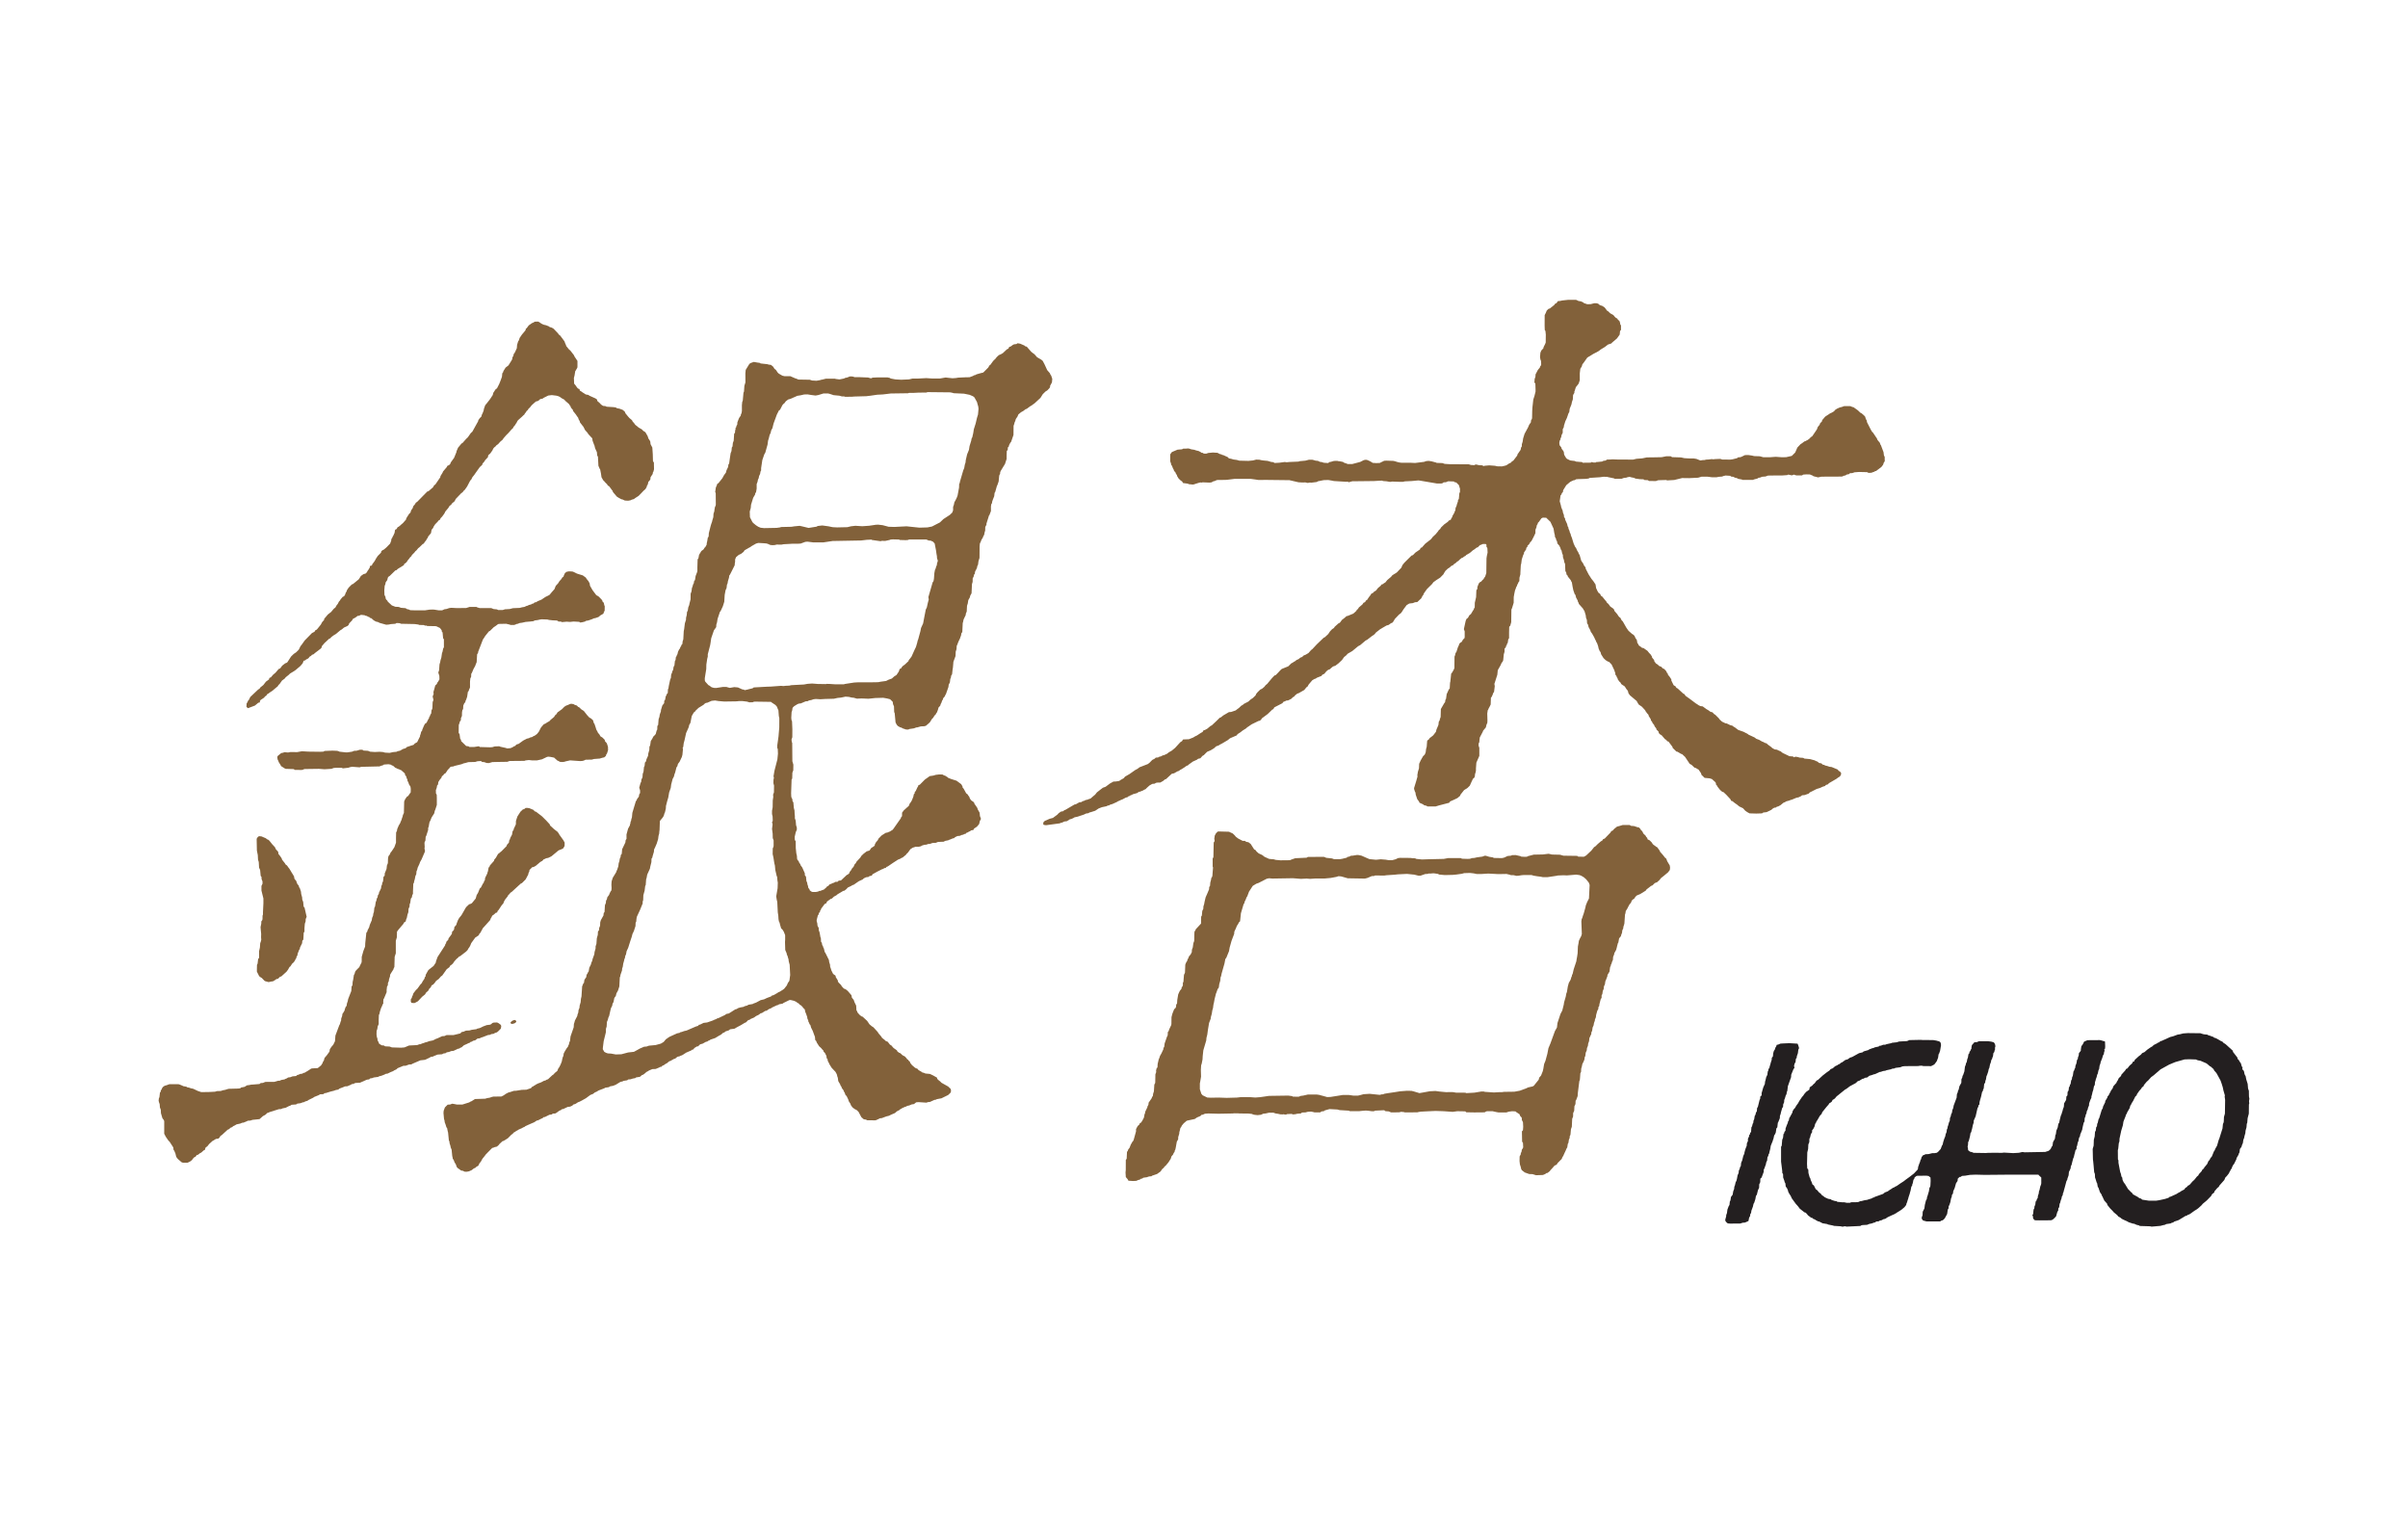 <svg id="レイヤー_1" data-name="レイヤー 1" xmlns="http://www.w3.org/2000/svg" width="380" height="240" viewBox="0 0 380 240"><defs><style>.cls-1{fill:#82613a;}.cls-2{fill:#231f20;}.cls-3{fill:none;}</style></defs><polygon class="cls-1" points="41.065 148.822 41.012 149.534 40.884 150.09 40.884 151.147 40.734 151.334 40.652 152.054 40.555 152.235 40.539 152.947 40.539 153.322 40.9 154.035 41.139 154.222 41.304 154.312 41.732 154.762 41.86 154.83 42.384 154.972 42.744 154.897 43.127 154.83 43.652 154.477 43.84 154.469 44.207 154.117 44.379 154.087 45.22 153.322 45.459 152.999 45.684 152.595 45.819 152.497 46.112 152.054 46.322 151.874 46.524 151.604 46.652 151.334 46.779 151.147 46.787 150.982 46.922 150.787 46.989 150.427 47.08 150.217 47.2 149.894 47.319 149.715 47.335 149.534 47.68 148.822 47.702 148.462 47.859 148.282 47.882 148.08 47.927 147.18 48.047 147.007 48.047 146.467 48.107 145.754 48.227 145.395 48.242 145.027 48.392 144.667 48.062 143.227 47.912 143.047 47.845 142.32 47.702 141.959 47.68 141.615 47.53 141.052 47.499 140.715 47.319 140.159 47.184 139.987 47.17 139.799 46.907 139.462 46.727 138.974 46.524 138.757 46.427 138.54 46.427 138.359 46.232 138 46.112 137.819 45.684 137.107 45.459 136.815 45.287 136.567 45.092 136.432 44.942 136.199 44.515 135.66 44.462 135.472 44.23 135.112 43.952 134.767 43.884 134.385 43.555 134.039 43.382 133.68 42.932 133.192 42.602 132.772 42.384 132.532 42.204 132.465 41.89 132.24 41.672 132.157 41.447 132.059 41.304 131.992 40.952 131.947 40.764 131.999 40.555 132.24 40.502 132.404 40.539 134.22 40.682 134.932 40.719 135.66 40.832 136.02 40.884 136.912 41.049 137.279 41.139 138.217 41.259 138.359 41.282 138.727 41.424 139.087 41.424 139.454 41.259 139.799 41.259 140.527 41.567 141.78 41.567 142.522 41.499 143.947 41.499 144.314 41.432 144.487 41.424 145.027 41.38 145.207 41.237 145.395 41.229 145.754 41.117 146.294 41.147 146.654 41.214 147.375 41.199 147.907 41.229 148.282 41.139 148.642 41.065 148.822"/><polygon class="cls-1" points="82.382 139.334 82.945 138.772 83.357 138 83.387 137.819 83.537 137.474 83.552 137.279 84.017 136.822 84.182 136.822 84.542 136.627 85.255 136.02 85.584 135.839 85.809 135.592 85.982 135.54 86.177 135.434 86.522 135.367 87.032 135.112 88.142 134.19 88.689 133.972 88.884 133.859 89.095 133.492 89.109 132.967 88.914 132.599 88.269 131.7 88.187 131.535 87.977 131.25 87.437 130.836 86.799 130.252 86.755 130.079 86.252 129.532 85.547 128.827 84.602 128.099 84.377 128.017 84.182 127.799 83.552 127.537 83.282 127.492 82.945 127.492 82.757 127.649 82.495 127.739 82.12 128.099 81.902 128.444 81.654 128.827 81.422 129.532 81.407 130.079 81.077 130.792 81.047 130.972 80.897 131.152 80.8 131.7 80.515 132.24 80.485 132.404 80.364 132.599 80.304 132.967 79.989 133.312 79.952 133.492 79.157 134.302 78.587 134.767 78.257 135.345 77.995 135.66 77.957 135.839 77.312 136.567 77.252 136.747 77.102 136.912 77.004 137.474 76.937 137.647 76.9 137.819 76.555 138.54 76.51 138.9 76.374 139.087 76.345 139.267 76.195 139.454 75.894 140.047 75.715 140.197 75.437 140.887 75.219 141.239 75.07 141.78 74.462 142.522 74.282 142.619 74.034 142.694 73.652 143.047 73.502 143.227 72.827 144.404 72.467 144.847 72.279 145.17 72.054 145.754 72.017 145.927 71.702 146.294 71.657 146.654 71.56 146.827 71.357 147.007 71.297 147.375 70.78 148.08 70.742 148.282 70.419 148.634 70.405 148.822 70.277 148.987 70.24 149.167 69.055 151.004 68.8 151.695 68.784 151.874 68.425 152.422 67.78 152.917 67.562 153.127 67.165 153.847 67.172 154.035 67.022 154.222 66.999 154.402 66.647 154.934 66.579 155.107 66.34 155.354 65.852 156.029 65.635 156.224 65.237 156.742 65.125 157.087 65.019 157.274 64.99 157.469 64.84 157.65 64.824 157.995 64.907 158.234 65.259 158.279 65.454 158.264 65.95 157.995 66.625 157.274 67.067 156.922 67.27 156.592 67.435 156.465 67.615 156.284 67.734 156.029 67.975 155.797 68.109 155.489 68.342 155.37 68.589 155.107 68.837 154.762 69.227 154.484 69.61 154.049 69.774 153.952 70.487 152.947 70.945 152.595 70.997 152.422 71.207 152.272 71.462 152.054 71.702 151.695 72.024 151.334 72.249 151.147 72.482 150.914 72.654 150.869 72.729 150.787 73.57 150.142 73.802 149.894 73.885 149.715 74.094 149.429 74.229 149.167 74.365 148.822 74.994 147.952 75.55 147.577 75.632 147.375 75.812 147.18 76.195 146.467 76.622 145.995 77.342 145.192 77.477 144.847 77.529 144.809 77.679 144.487 77.89 144.352 78.257 144.022 78.43 144.007 78.467 143.947 78.519 143.76 78.685 143.587 79.157 142.867 79.449 142.522 79.495 142.342 79.69 141.974 80.117 141.434 80.207 141.239 80.417 141.052 80.529 140.887 80.77 140.722 82.15 139.454 82.382 139.334"/><polygon class="cls-1" points="80.942 161.017 80.642 161.242 80.529 161.429 80.77 161.58 81.13 161.504 81.272 161.429 81.489 161.242 81.422 161.07 81.294 160.942 80.942 161.017"/><polygon class="cls-1" points="70.487 166.057 70.869 165.989 71.207 165.854 71.574 165.817 72.279 165.487 72.482 165.457 72.654 165.322 72.827 165.277 73.209 164.94 73.719 164.715 73.914 164.609 74.094 164.564 74.282 164.4 74.462 164.37 74.642 164.235 74.994 164.152 75.354 163.882 75.715 163.837 75.894 163.739 76.239 163.627 77.004 163.327 77.342 163.289 77.529 163.177 77.89 163.132 78.062 163.02 78.43 162.892 78.669 162.689 79.029 162.322 79.097 161.97 79.067 161.789 78.962 161.662 78.632 161.429 78.43 161.339 77.89 161.362 77.695 161.429 77.515 161.602 77.342 161.692 76.802 161.759 76.239 161.97 75.715 162.225 75.295 162.322 75.189 162.397 74.432 162.502 74.094 162.6 73.57 162.629 73.375 162.689 73.209 162.779 72.827 162.862 72.654 163.064 71.574 163.327 70.487 163.327 70.134 163.484 69.774 163.507 69.055 163.837 68.754 163.95 68.342 164.167 67.682 164.302 67.435 164.407 67.067 164.497 66.887 164.579 66.714 164.617 66.34 164.774 66.175 164.782 65.83 164.91 64.547 164.977 63.834 165.277 63.279 165.322 61.839 165.277 61.494 165.142 60.775 165.105 60.587 164.977 60.219 164.94 59.807 164.669 59.762 164.497 59.574 164.137 59.574 163.95 59.462 163.589 59.417 163.229 59.432 162.689 59.552 162.322 59.597 161.97 59.762 161.602 59.762 160.882 59.792 160.162 59.875 159.997 59.957 159.614 60.137 159.067 60.302 158.722 60.355 158.542 60.482 158.362 60.482 157.995 60.52 157.65 60.587 157.582 61.014 156.562 61.014 156.202 61.082 155.654 61.202 155.489 61.225 155.107 61.375 154.762 61.375 154.582 61.554 154.035 61.554 153.847 61.63 153.682 62.094 152.947 62.132 152.782 62.237 152.595 62.282 150.982 62.462 150.427 62.462 148.462 62.627 147.907 62.649 147.007 62.912 146.654 63.655 145.784 63.752 145.574 64.014 145.409 64.112 145.027 64.195 144.862 64.307 144.314 64.442 143.947 64.472 143.414 64.629 143.047 64.645 142.694 64.735 142.484 64.84 141.78 64.99 141.615 65.057 141.239 65.169 141.052 65.169 140.715 65.222 139.454 65.334 139.267 65.35 139.087 65.454 138.742 65.567 138.179 65.679 138 65.732 137.474 65.83 137.257 65.912 136.912 66.175 136.349 66.294 136.02 66.527 135.607 67.052 134.385 67.067 134.249 66.985 133.859 67.022 133.68 66.985 132.967 67.142 132.599 67.172 132.059 67.27 131.879 67.562 130.972 67.569 130.627 67.659 130.439 67.682 130.252 67.78 129.719 67.892 129.532 68.109 128.992 68.522 128.347 68.619 127.92 68.687 127.777 68.822 127.372 68.935 127.012 68.935 125.932 68.919 125.392 68.8 125.212 68.784 124.679 68.919 124.305 68.979 123.952 69.13 123.779 69.167 123.412 69.392 123.052 69.684 122.684 69.722 122.504 69.955 122.324 70.074 122.144 70.322 121.994 70.682 121.447 70.869 121.282 71.012 121.072 71.207 120.975 71.574 120.937 71.687 120.869 72.827 120.592 73.209 120.442 73.382 120.412 73.914 120.262 74.994 120.232 75.354 120.119 75.894 120.089 75.992 120.164 76.082 120.232 76.427 120.262 76.802 120.397 77.147 120.412 77.695 120.254 78.602 120.232 80.057 120.21 80.417 120.082 82.757 120.059 82.945 119.991 83.469 119.932 83.979 119.991 84.722 119.991 85.524 119.819 86.327 119.437 86.522 119.399 86.875 119.437 87.437 119.549 87.977 120.029 88.142 120.082 88.337 120.21 88.689 120.246 89.065 120.21 89.229 120.149 89.934 119.991 90.069 119.991 91.569 120.097 91.937 120.067 92.192 119.991 92.32 119.917 92.462 119.879 93.377 119.864 93.752 119.766 94.637 119.7 95.005 119.587 95.357 119.505 95.62 119.272 95.657 119.077 95.785 118.912 95.957 118.364 95.942 117.84 95.762 117.284 95.462 116.947 95.432 116.744 95.057 116.37 94.772 116.204 94.555 115.837 94.375 115.657 94.3 115.476 94.105 115.132 93.999 114.779 93.812 114.225 93.684 114.044 93.647 113.857 93.565 113.632 93.204 113.317 93.025 113.249 92.657 112.852 92.125 112.177 91.75 111.944 91.397 111.606 91.225 111.54 91.045 111.337 90.662 111.209 90.617 111.172 90.497 111.104 90.145 111.052 89.972 111.082 89.589 111.254 89.35 111.337 89.065 111.517 88.689 111.899 87.977 112.409 87.812 112.687 87.625 112.837 87.43 113.137 86.882 113.594 86.709 113.789 86.259 114.044 86.177 114.127 85.809 114.292 85.382 114.779 85.022 115.476 84.722 115.837 84.377 116.084 84.1 116.204 84.017 116.287 83.672 116.37 83.469 116.482 83.14 116.557 82.577 116.85 81.849 117.374 81.489 117.487 81.294 117.712 81.13 117.749 80.942 117.884 80.582 118.049 80.057 118.101 79.772 118.012 78.985 117.84 78.782 117.757 78.062 117.787 77.695 117.899 77.342 117.922 75.715 117.876 75.692 117.84 75.55 117.757 74.829 117.87 74.094 117.876 73.914 117.757 73.57 117.719 72.775 116.947 72.745 116.744 72.617 116.557 72.594 116.37 72.52 115.837 72.385 115.657 72.385 115.476 72.399 114.404 72.527 114.044 72.564 113.857 72.722 113.677 72.745 113.317 72.895 112.972 72.909 112.409 72.962 112.072 73.082 111.877 73.112 111.337 73.269 110.969 73.434 110.804 73.457 110.616 73.57 110.391 73.719 109.949 73.832 109.176 73.982 109.004 74.012 108.809 74.094 108.682 74.169 108.465 74.169 107.557 74.229 107.009 74.342 106.844 74.372 106.296 74.462 106.184 74.725 105.561 74.994 105.075 75.07 104.85 75.219 104.489 75.295 103.237 75.437 103.049 75.452 102.869 76.217 100.889 76.352 100.709 76.569 100.357 77.147 99.636 77.342 99.532 77.89 98.992 78.257 98.744 78.602 98.482 78.782 98.452 79.87 98.429 80.387 98.549 80.582 98.616 81.13 98.616 81.355 98.549 81.489 98.467 81.654 98.452 82.022 98.309 82.382 98.264 82.945 98.136 83.65 98.077 84.182 98.017 84.377 97.905 84.902 97.837 85.097 97.784 85.45 97.724 86.372 97.754 86.642 97.822 87.242 97.889 87.812 97.911 87.977 97.949 88.142 98.077 88.494 98.077 88.689 98.166 89.41 98.1 89.972 98.136 90.497 98.077 91.397 98.122 91.569 98.234 91.9 98.182 92.32 98.077 92.462 97.972 92.844 97.905 93.377 97.724 93.752 97.559 93.917 97.544 94.457 97.357 94.764 97.094 95.072 96.929 95.267 96.756 95.29 96.562 95.417 96.389 95.432 95.662 95.357 95.481 95.282 95.114 95.094 94.942 95.05 94.77 94.923 94.589 94.457 94.117 94.105 93.922 93.512 93.134 93.107 92.429 93.055 92.062 92.86 91.701 92.559 91.334 92.462 91.155 91.967 90.794 91.404 90.622 91.045 90.509 90.535 90.254 90.317 90.179 89.77 90.157 89.41 90.231 89.155 90.426 88.982 90.794 88.93 90.982 88.689 91.169 88.622 91.334 88.285 91.701 88.06 92.062 87.707 92.429 87.564 92.789 87.504 92.954 87.167 93.33 86.709 93.876 86.027 94.222 85.45 94.619 84.902 94.844 84.542 95.047 84.377 95.047 84.182 95.234 84.017 95.25 83.829 95.369 83.417 95.481 83.282 95.572 83.11 95.602 82.757 95.766 82.382 95.827 82.022 95.924 80.942 95.969 80.417 96.104 79.69 96.142 79.322 96.262 78.602 96.254 78.43 96.157 77.89 96.104 77.529 95.955 75.715 95.955 75.354 95.857 75.189 95.774 74.094 95.774 73.57 95.939 72.114 95.955 71.207 95.909 70.869 95.955 70.487 96.089 70.134 96.142 69.774 96.307 69.227 96.307 68.522 96.194 68.342 96.186 67.81 96.194 67.067 96.307 65.454 96.307 64.735 96.284 64.547 96.186 64.195 96.104 64.014 95.969 63.279 95.909 62.927 95.774 62.387 95.744 61.839 95.534 61.202 94.942 61.127 94.784 60.947 94.604 60.849 94.409 60.842 94.222 60.67 93.862 60.647 93.134 60.707 92.429 60.797 92.234 60.865 91.882 61.112 91.537 61.202 91.155 61.307 91.004 61.494 90.884 62.387 90.014 62.582 89.962 62.747 89.789 63.737 89.174 63.782 88.994 64.014 88.844 64.195 88.664 64.307 88.469 64.547 88.177 64.735 87.922 64.907 87.779 65.019 87.562 65.394 87.194 65.522 87.014 65.732 86.835 65.995 86.504 66.175 86.369 66.714 85.844 66.887 85.769 66.985 85.582 67.27 85.229 67.352 85.034 67.517 84.854 67.547 84.682 68.012 84.127 68.109 83.594 68.342 83.316 68.455 83.054 68.687 82.709 69.055 82.342 69.182 82.162 69.459 81.974 69.512 81.786 69.774 81.517 70.134 81.022 70.277 80.714 70.742 80.159 70.959 79.807 71.2 79.641 71.327 79.439 71.74 79.094 71.919 78.734 72.782 77.827 73.022 77.654 73.142 77.474 73.352 77.287 73.719 76.761 74.199 75.839 74.372 75.659 74.544 75.307 74.829 74.954 75.084 74.586 75.715 73.702 76.082 73.371 76.157 73.139 76.427 72.839 76.569 72.599 77.004 72.134 77.035 71.887 77.147 71.736 77.342 71.587 77.695 71.092 77.837 70.792 77.972 70.619 78.189 70.447 78.354 70.252 78.602 70.087 78.924 69.719 79.322 69.374 79.442 69.179 79.87 68.684 80.237 68.316 80.747 67.739 80.942 67.574 81.025 67.379 81.294 67.064 81.422 66.832 81.489 66.772 81.632 66.472 81.752 66.307 82.382 65.744 82.547 65.579 82.757 65.399 82.839 65.219 82.945 65.122 83.11 64.852 83.282 64.709 83.409 64.492 83.612 64.311 83.905 63.944 84.542 63.367 84.902 63.269 85.269 62.969 85.614 62.909 85.809 62.767 86.522 62.414 87.084 62.347 87.812 62.437 88.09 62.512 88.337 62.624 88.689 62.871 89.012 63.036 89.229 63.269 89.612 63.599 89.807 63.779 89.972 64.049 90.055 64.132 90.085 64.311 90.4 64.671 90.43 64.844 90.872 65.399 91.045 65.661 91.254 65.946 91.292 66.127 91.487 66.472 91.525 66.651 92.087 67.379 92.32 67.852 92.71 68.286 92.844 68.504 93.467 69.179 93.512 69.539 93.647 69.899 93.752 70.184 93.797 70.252 93.917 70.746 94.194 71.347 94.247 71.887 94.359 72.067 94.435 73.499 94.637 73.979 94.704 74.047 94.839 74.737 94.923 75.307 95.184 75.771 95.432 76.026 95.582 76.207 95.785 76.387 95.912 76.604 96.144 76.754 96.617 77.392 96.684 77.474 96.722 77.639 97.345 78.367 97.63 78.547 98.057 78.779 98.252 78.817 98.597 78.982 99.13 79.012 99.504 78.944 99.692 78.847 100.037 78.749 100.232 78.599 100.779 78.247 101.372 77.639 101.522 77.474 101.852 77.181 102.032 76.882 102.129 76.559 102.212 76.5 102.317 76.026 102.497 75.839 102.625 75.659 102.662 75.307 103.007 74.774 103.015 74.586 103.119 74.407 103.21 74.047 103.187 72.974 103.052 72.794 103.037 72.599 103.015 71.699 102.94 70.619 102.662 70.087 102.625 69.719 102.557 69.539 102.317 69.179 102.212 68.834 101.852 68.204 101.492 67.972 101.297 67.762 100.779 67.462 100.239 67.019 100.112 66.832 99.805 66.472 99.737 66.307 99.339 65.976 99.13 65.744 98.702 65.219 98.597 64.956 98.259 64.671 97.772 64.492 97.345 64.409 97.18 64.297 96.812 64.244 95.732 64.177 95.53 64.079 95.184 64.049 95.005 63.944 94.839 63.817 94.637 63.599 94.262 63.269 94.21 63.036 93.977 62.871 93.025 62.444 92.844 62.317 92.462 62.249 92.32 62.174 91.487 61.619 91.465 61.439 91.397 61.371 91.225 61.319 91.045 61.124 90.894 60.891 90.602 60.532 90.565 59.639 90.662 59.272 90.782 58.551 90.842 58.484 91.112 58.004 91.127 57.824 91.127 56.954 90.662 56.256 90.565 56.039 90.002 55.312 89.792 55.139 89.35 54.591 89.312 54.412 89.229 54.277 89.079 53.864 88.42 52.972 88.187 52.791 88.067 52.612 87.37 51.877 87.084 51.704 86.709 51.592 86.657 51.524 86.177 51.321 85.809 51.239 85.667 51.179 85.45 51.074 85.067 50.811 84.902 50.744 84.377 50.759 84.182 50.894 83.965 50.976 83.439 51.344 83.11 51.787 82.975 51.877 82.945 52.086 82.839 52.229 82.367 52.791 81.999 53.332 81.895 53.684 81.767 53.864 81.602 54.412 81.557 54.952 81.227 55.664 81.077 55.844 80.995 56.212 80.86 56.376 80.86 56.564 80.77 56.804 80.237 57.659 79.787 58.004 79.495 58.469 79.442 58.551 79.397 58.732 79.262 58.911 79.21 59.459 78.962 60.134 78.782 60.584 78.43 61.274 78.205 61.439 77.844 61.987 77.762 62.331 77.342 62.969 76.854 63.599 76.569 63.944 76.374 64.492 76.307 64.844 76.217 65.039 76.157 65.219 76.052 65.399 75.954 65.744 75.715 65.976 75.482 66.307 75.452 66.472 74.544 68.107 74.282 68.354 73.832 68.999 73.57 69.246 72.992 69.899 72.827 69.989 72.279 70.649 72.054 71.174 72.024 71.347 71.732 72.067 71.657 72.246 71.132 72.974 71.064 73.184 70.869 73.394 70.607 73.499 70.487 73.724 69.909 74.407 69.842 74.586 69.512 75.119 69.482 75.307 68.687 76.469 68.522 76.559 68.342 76.882 67.615 77.512 67.435 77.556 67.165 77.827 65.83 79.191 65.635 79.312 65.432 79.641 65.259 79.807 65.102 80.219 64.877 80.527 64.772 80.886 64.547 81.104 64.112 81.786 64.082 81.974 63.617 82.507 62.927 83.107 62.747 83.189 62.582 83.481 62.349 83.594 62.252 84.127 62.155 84.307 62.087 84.487 61.96 84.682 61.907 84.854 61.772 85.034 61.719 85.395 61.63 85.582 61.577 85.762 60.947 86.407 60.587 86.714 60.339 86.835 60.152 87.014 60.137 87.194 59.597 87.742 59.312 88.184 59.162 88.469 58.967 88.747 58.772 88.994 58.704 89.174 58.607 89.257 58.405 89.301 58.367 89.354 58.359 89.542 58.142 89.902 58.007 90.082 57.895 90.299 57.714 90.494 57.302 90.622 57.167 90.749 56.972 90.854 56.627 91.402 55.72 92.144 55.502 92.234 55.022 92.722 54.744 93.134 54.692 93.33 54.572 93.502 54.444 93.862 54.28 94.109 54.099 94.162 53.739 94.589 53.635 94.77 53.477 94.942 53.304 95.294 53.139 95.481 52.93 95.857 52.667 96.067 52.255 96.562 51.737 96.967 51.159 97.656 51.145 97.822 50.829 98.182 50.635 98.549 50.05 99.277 49.944 99.374 49.757 99.457 49.675 99.622 49.592 99.704 49.225 99.899 48.077 101.069 47.612 101.729 47.417 101.97 47.154 102.509 46.727 102.936 46.352 103.185 45.932 103.597 45.355 104.489 45.264 104.572 45.009 104.669 44.537 105.029 44.207 105.479 43.982 105.561 43.472 106.154 43.097 106.469 42.744 106.882 42.565 106.949 42.489 107.009 42.467 107.197 42.204 107.392 41.972 107.557 41.545 108.104 41.095 108.465 40.952 108.674 40.734 108.809 39.512 109.964 39.444 110.084 39.279 110.429 39.115 110.616 39.062 110.804 38.927 110.969 38.89 111.517 39.054 111.697 39.137 111.749 40.225 111.337 40.764 110.887 40.952 110.857 41.012 110.804 41.012 110.616 41.139 110.444 41.672 110.092 41.822 109.897 42.055 109.732 42.167 109.537 42.384 109.425 42.565 109.274 42.932 109.042 43.84 108.284 43.937 108.104 44.132 107.917 44.515 107.377 44.912 107.092 45.092 106.867 45.587 106.469 45.752 106.296 46.524 105.824 46.727 105.667 47.417 105.075 47.762 104.669 47.897 104.317 47.979 104.242 48.16 104.204 48.339 104.039 48.504 103.979 48.692 103.844 48.887 103.597 49.082 103.499 49.225 103.334 49.487 103.237 49.697 103.049 50.635 102.329 50.769 102.142 50.785 101.97 51.212 101.467 51.94 100.791 52.119 100.724 52.284 100.53 52.667 100.244 53.019 100.034 53.702 99.457 53.934 99.321 54.28 99.029 54.827 98.782 55.022 98.61 55.105 98.369 55.555 97.905 55.69 97.656 56.079 97.454 56.447 97.176 56.627 97.176 56.972 97.019 57.535 97.079 57.564 97.094 57.714 97.176 57.895 97.192 58.074 97.319 58.254 97.357 58.405 97.507 58.607 97.559 58.967 97.881 59.312 98.077 59.68 98.166 59.875 98.279 60.947 98.58 61.359 98.549 61.675 98.482 62.387 98.429 62.582 98.309 63.115 98.339 63.145 98.369 63.279 98.429 65.454 98.474 66.009 98.549 66.175 98.616 66.887 98.632 67.082 98.729 67.27 98.699 67.284 98.729 67.435 98.782 68.687 98.804 68.867 98.827 69.422 99.09 69.707 99.457 69.707 99.622 69.842 99.801 69.925 100.709 70.052 100.889 70.052 101.797 70.052 102.142 69.939 102.329 69.827 102.869 69.752 103.049 69.647 103.762 69.527 104.145 69.459 104.489 69.355 104.85 69.294 105.757 69.167 106.124 69.332 106.657 69.347 107.197 69.144 107.557 69.002 107.736 68.949 107.917 68.687 108.164 68.522 108.779 68.402 109.176 68.425 109.537 68.274 109.897 68.402 110.429 68.274 110.804 68.237 111.697 68.207 111.877 68.095 112.072 68.042 112.596 67.899 112.785 67.862 112.972 67.734 113.137 67.705 113.317 67.577 113.512 67.314 114.044 67.052 114.225 66.887 114.554 66.639 115.132 66.609 115.304 66.459 115.476 66.377 115.837 66.294 116.032 66.28 116.204 65.83 117.111 65.454 117.322 65.259 117.539 64.93 117.637 64.195 117.884 64.014 118.065 63.602 118.184 63.115 118.462 62.747 118.537 62.582 118.627 62.027 118.679 61.494 118.8 60.775 118.762 60.399 118.664 59.875 118.627 59.162 118.664 58.405 118.612 58.074 118.477 57.347 118.432 57.272 118.364 57.167 118.304 56.807 118.304 56.274 118.462 55.899 118.477 55.555 118.612 54.812 118.724 54.579 118.724 53.575 118.612 53.447 118.545 53.207 118.477 52.464 118.447 51.212 118.499 51.047 118.604 50.5 118.627 48.692 118.604 47.634 118.545 46.907 118.679 45.819 118.672 45.459 118.74 45.242 118.724 44.912 118.694 44.559 118.806 44.379 118.83 43.84 119.272 43.757 119.437 43.802 119.819 43.884 119.991 44.005 120.292 44.274 120.704 44.334 120.869 44.912 121.244 45.092 121.319 46.352 121.364 46.524 121.484 47.612 121.499 47.882 121.431 47.979 121.364 48.16 121.349 50.319 121.319 51.212 121.387 52.299 121.319 52.667 121.184 53.019 121.154 53.934 121.154 54.099 121.244 55.022 121.14 55.164 121.072 55.555 120.989 56.604 121.072 56.822 121.072 56.972 121.004 59.875 120.937 60.219 120.809 60.399 120.772 60.587 120.644 61.307 120.592 61.675 120.66 61.719 120.704 62.072 120.869 62.387 121.154 62.627 121.244 62.747 121.334 62.927 121.364 63.115 121.469 63.279 121.514 63.834 121.994 63.917 122.144 63.932 122.324 64.112 122.504 64.135 122.684 64.299 123.052 64.307 123.232 64.427 123.412 64.547 123.779 64.772 124.124 64.824 124.484 64.81 125.032 64.547 125.392 64.442 125.572 64.195 125.737 63.932 126.119 63.782 126.464 63.737 128.279 63.572 128.639 63.542 128.827 63.414 129.172 63.37 129.352 63.205 129.719 63.145 129.892 62.927 130.252 62.695 130.792 62.627 131.152 62.514 131.339 62.492 132.24 62.492 132.967 62.237 133.68 61.839 134.287 61.607 134.58 61.554 134.767 61.299 135.112 61.232 135.472 61.209 136.199 61.06 136.567 61 137.107 60.715 137.819 60.699 138.179 60.52 138.359 60.444 139.087 60.339 139.267 60.272 139.635 60.174 139.799 60.137 140.159 59.792 140.887 59.792 141.052 59.642 141.239 59.574 141.615 59.462 141.78 59.387 142.139 59.297 142.32 59.184 143.047 59.08 143.227 58.997 143.947 58.922 144.119 58.869 144.487 58.72 144.847 58.667 145.207 58.359 145.927 58.254 146.317 57.992 146.827 57.962 147.007 57.812 147.18 57.64 148.822 57.617 149.355 57.347 150.052 57.084 150.982 57.077 151.695 57.055 151.874 56.807 152.37 56.71 152.595 56.192 153.127 56.049 153.322 55.952 153.682 55.847 153.847 55.734 154.582 55.652 154.934 55.615 155.489 55.487 155.654 55.435 156.382 54.939 157.65 54.872 157.995 54.744 158.362 54.692 158.722 54.542 158.902 54.414 159.262 54.377 159.449 54.175 159.795 54.039 159.989 53.987 160.342 53.852 160.702 53.822 161.07 53.739 161.242 53.642 161.602 53.537 161.789 52.93 163.41 52.862 164.302 52.599 164.842 52.284 165.209 52.052 165.569 51.992 165.937 51.595 166.492 51.4 166.724 51.212 166.942 51.099 167.37 50.964 167.542 50.912 167.73 50.672 168.112 50.147 168.539 49.225 168.592 49.082 168.637 48.504 169.019 48.227 169.17 48.16 169.237 47.979 169.282 47.612 169.447 47.417 169.447 47.08 169.597 46.907 169.627 46.727 169.792 46.164 169.844 45.819 169.979 45.459 170.025 45.264 170.16 45.009 170.257 44.912 170.324 44.35 170.422 44.207 170.519 43.84 170.549 43.284 170.714 41.86 170.722 41.492 170.879 41.139 170.902 40.952 171.052 39.857 171.142 39.647 171.15 39.332 171.217 38.972 171.262 38.604 171.495 38.042 171.607 37.899 171.734 37.532 171.772 36.084 171.809 35.837 171.877 35.537 171.975 35.199 172.034 34.825 172.154 34.269 172.17 33.917 172.267 32.852 172.319 31.757 172.327 31.232 172.154 30.489 171.802 30.144 171.734 29.777 171.607 29.597 171.592 29.417 171.479 28.884 171.382 28.832 171.337 28.39 171.15 28.165 171.082 26.725 171.082 26.364 171.217 25.967 171.337 25.727 171.509 25.584 171.69 25.524 171.877 25.374 172.064 25.374 172.237 25.239 172.417 25.157 173.13 25.074 173.309 25.03 173.684 25.097 173.954 25.195 174.217 25.239 174.765 25.374 175.11 25.397 175.649 25.554 176.197 25.637 176.46 25.854 176.745 25.914 176.924 25.914 178.904 26.185 179.414 26.582 179.985 26.762 180.157 27.347 181.065 27.384 181.425 27.512 181.612 27.632 181.905 27.669 181.965 27.812 182.549 28.044 182.865 28.667 183.405 28.884 183.472 29.597 183.472 29.979 183.292 30.31 183.045 30.414 182.865 30.669 182.602 30.864 182.519 31.052 182.25 31.232 182.227 31.562 181.965 31.757 181.875 32.139 181.529 32.319 181.462 32.455 181.065 32.717 180.884 33.009 180.517 33.572 180.007 33.654 179.985 33.909 179.812 34.104 179.714 34.465 179.662 34.644 179.497 34.779 179.257 35.012 179.099 35.919 178.267 36.084 178.207 36.444 177.914 36.624 177.87 36.805 177.697 36.977 177.629 37.337 177.42 37.899 177.3 38.245 177.157 38.424 177.149 39.137 176.842 39.512 176.82 39.857 176.707 40.952 176.595 41.139 176.43 41.492 176.115 41.86 175.92 42.204 175.604 42.384 175.567 42.535 175.484 44.005 175.027 44.379 175.004 44.559 174.907 45.092 174.795 45.632 174.517 45.819 174.464 46.014 174.329 46.727 174.277 46.907 174.149 47.417 174.082 47.799 173.94 47.979 173.917 48.16 173.805 48.504 173.707 48.692 173.572 49.419 173.219 49.592 173.092 50.319 172.799 50.5 172.68 51.047 172.65 51.212 172.492 51.4 172.484 52.195 172.237 52.667 172.124 53.019 171.997 53.372 171.937 53.575 171.772 54.099 171.577 54.444 171.427 54.827 171.405 55.022 171.315 55.36 171.172 55.555 171.052 55.72 171.052 56.079 170.887 56.807 170.849 57.895 170.369 58.254 170.324 58.405 170.174 58.795 170.107 58.967 170.025 59.68 169.927 59.875 169.814 60.047 169.792 60.587 169.597 60.947 169.425 61.127 169.425 61.675 169.162 62.027 169.027 62.215 168.899 62.582 168.72 62.747 168.555 63.655 168.18 64.014 168.172 64.547 167.977 64.907 167.962 65.102 167.85 66.34 167.317 67.067 167.234 67.78 166.904 67.975 166.777 68.342 166.717 68.462 166.642 69.055 166.41 69.774 166.357 69.955 166.244 70.322 166.185 70.487 166.057"/><path class="cls-1" d="M165.887,59.272l-.142-.2-.053-.166-.434-.5-.428-.93-.277-.525-.233-.2-.653-.376-.39-.442-.54-.42-.72-.825-.172-.015-.18-.15-.675-.293-.413-.067-.187.128-.352.037-.188.083-.368.269-.165.038-.074.053-.106.232-.262.135-.63.593-.376.2-.247.105-.36.337-.128.188-.4.39-.465.637-.113.053-.209.36-.781.78-.51.127-.577.166-.165.105-.165.022-.2.12-.54.2-.691.014-1.11.053-.36.06-.54.038-.5-.053-.584-.067-.893.157h-1.252l-.908-.06-1.267.067h-.893l-.563.135-1.237.053-.915-.053-.72-.135-.165-.1-.375-.082h-1.448l-.9.037-.165.1-.187-.016-.338-.1-1.47-.061h-.712l-.083-.052-.262-.052h-.376l-.367.15-.374.082-.166.09-.712.142L131.9,59.8l-.135-.045H130.33l-.563.142-.165.023-.18.06-.562.1-.7-.037-.374-.121-1.8-.03-.21-.1-.33-.112-.72-.315h-.9l-.359-.083-.548-.315-.18-.165-.3-.442-.218-.158-.2-.33-.353-.293-.36-.044-.217-.068-1.05-.113-.173-.1-.36-.046-.548-.1-.562.2-.173.165-.547.893-.052.539.007,1.44-.165.54-.06.893-.083.2-.112,1.244-.082.188-.053.525v.9l-.06.375-.1.18-.015.18-.278.4-.262.675-.023.368-.127.172-.015.188-.135.173.015.187-.067.187-.023.36-.135.166-.067,1.087-.135.36-.053.548-.112.172-.053.555-.135.345-.135.892-.1.728-.12.18-.038.36-.262.548-.09.359-.27.353-.3.54-.6.75-.217.158-.038.172-.165.375-.1.7.082.188.015,1.814-.03.166-.1.187-.068.352-.045.368-.12.36-.03.54-.165.548-.037.18-.128.352-.105.36-.27,1.073-.038.555-.127.172-.09.541-.082.367v.172l-.188.353-.172.18-.136.232-.352.263-.36.6-.1.54-.128.179-.037,1.261v.54l-.03.172-.248.652-.1.631-.135.164-.06.361-.105.172-.1.367-.082.188-.068.541-.135.359-.015.9-.18.7-.03.187-.15.376-.082.532-.113.173-.053.532-.1.383-.015.345-.173.547-.112.908-.067.345-.068,1.267-.113.36-.03.368-.157.18-.045.173-.127.172-.053.187-.142.18-.173.36-.082.368-.1.179-.067.181-.1.165-.03.383-.105.172-.082.712-.12.188-.091.54-.119.18-.03.187-.15.345-.045.54-.1.188-.233,1.072-.052.368-.082.172-.023.555-.158.173-.052.179-.113.181-.1.532-.135.187-.015.353-.285.368-.225.735v.172l-.187.541-.053.352-.127.375-.068.892-.127.173-.016.555-.1.172-.142.533-.21.247-.158.143-.179.352-.233.368-.1.69-.112.2-.022.524-.158.548-.037.36-.248.547-.082.345-.165.18-.053.525-.1.2-.068.7-.127.367-.038.54-.173.368-.037.36-.1.165-.2.728.052.217.068.157.015.353-.03.18-.12.18-.052.345-.285.382-.06.18-.128.165-.547,1.815-.068.713-.112.36-.015.18-.1.187-.008.195-.06.165-.022.173-.292.54-.248.908v.7l-.135.195-.045.368-.51,1.072-.06.728-.142.165-.053.367-.1.173-.1.548-.082.179-.068.548-.127.36-.053.172-.1.195-.046.173-.547.893-.18.547-.037.548.029.524-.029.368-.136.188-.165.337-.06.187-.285.376-.074.344-.121.18-.037.383-.142.345-.053.893-.015.187-.127.172-.038.368-.413.743-.1.344-.022.54-.143.353-.022.36-.166.18-.03.547-.149.526-.068.907-.127.368-.008.36-.157.54-.038.359-.263.72-.082.361-.1.179-.1.361-.247.5-.1.585-.135.187-.068.173-.127.165-.052.375-.248.36-.067.18-.038.345-.157.195-.046.187-.089.165-.106,1.62-.089.376-.046.532-.157.54-.03.345-.15.382-.03.346-.135.367-.022.18-.375.728-.1.367-.06.165-.037.54-.5,1.447-.082.713-.1.2-.075.345-.1.187-.052.18-.165.188-.33.54-.18.353-.038.352-.1.2-.09.345-.068.353-.195.487-.209.413-.143.187-.165.4-.405.322-.158.2-.239.165-.653.614-.277.1-.068.067-.39.121-.173.112-.179.082-.166.075-.277.09-.368.181-.082.067-.217.12-.143.105-.165.067-.188.218-.719.248-.728.022-.893.143-.359.014-.548.181-.315.082-.352.18-.42.285-.338.165-1.267.015-.278.068-.27.1-.472.082-.248.083-1.628.052-.532.338-.225.09-.143.1-1.072.337h-.908l-.457-.09-.255-.038-.338.128-.382.022-.435.436-.195.524-.03.36.082.9.1.374.008.165.142.375.135.45.1.09.1.5.06.217.127,1.268.09.165v.187l.165.54.023.181.15.36.105,1.042.06.217.015.181.143.18.149.4.2.315.142.413.165.179.548.39.2.008.36.165h.337l.331-.067.412-.181.367-.292.165-.037.195-.188.331-.195.179-.382.2-.225.263-.48.27-.33.292-.383.976-.99.2-.045.172-.082.368-.083.285-.248.142-.187.465-.428.173-.044.675-.42.532-.54.24-.181.157-.18.195-.1.2-.149.165-.076.2-.134.533-.233.195-.12.18-.06.188-.15.952-.42.435-.188.39-.262.18-.023.5-.254.217-.09.195-.173.173-.008.727-.359.375-.053.158-.135.383-.015.134-.068.578-.412.157-.03.195-.173.2-.022.7-.33.383-.045.345-.157.18-.181.307-.082.421-.277.172-.053.4-.2.668-.375.465-.345.247-.179.391-.151.352-.269.188-.06.352-.218.9-.345.173-.1.554-.082.188-.127.54-.1.173-.09.2-.053.037-.044.66-.4.375-.1.165-.082.563-.09.15-.127.374-.031.368-.12.36-.06.165-.119.547-.083.1-.053.255-.232.2-.06.322-.248.188-.179.21-.1.2-.135.526-.217.525-.023.54-.225.187-.105.165-.007.18-.188.195-.06.188-.15.337-.188.375-.307.18-.03.083-.067.45-.255.194-.046.346-.292.359-.083.181-.1.165-.044.165-.091.517-.337.8-.345.143-.12.2-.045.142-.21.4-.255.188-.015.337-.323.382-.1.533-.3.2-.03.165-.135.18-.06.18-.121.728-.247.66-.4.232-.113.368-.315.2-.052.142-.151.578-.195.164-.15.713-.1.36-.217.63-.331.593-.36.233-.1.351-.352.2-.031.143-.127.562-.24.331-.24.382-.18.368-.27.195-.015.06-.082.465-.271.195-.022.33-.24.382-.158.165-.119.742-.345.166-.03.18-.121.548-.1.164-.12.908-.443.187-.015.54.128.113.053.232.1.21.172.188.09.179.21.151.068.277.262.1.165.217.195.083.187v.165l.157.375.188.533.007.18.158.368.015.172.119.187.046.173.157.187.1.375.262.525.293.8.052.1.052.548.159.165.082.232.368.578.314.285.225.27.1.067.082.248.188.18.247.48.045.367.15.18v.181l.1.217.084.143.1.232.352.563.608.645.2.375.1.4.06.135.068.533.315.54.053.187.142.172.038.181.278.374.119.3.06.052.128.375.187.188.247.51.1.315.27.412.045.18.27.368.323.247.367.195.27.277.435.825.382.33.346.053.18.1,1.267.015.24-.059.12-.083.165-.053.188-.119.374-.046.159-.067.54-.2.382-.09.345-.172.63-.271.285-.262.36-.18.172-.15.188-.09.165-.12.195-.068.187-.1.18-.038.18-.112.33-.068.383-.165.36-.052.345-.277.368-.03,1.267.082.2-.082.337-.031.728-.329.172-.008.187-.1.728-.135,1.065-.524.36-.346.09-.232-.037-.36-.053-.052-.36-.346-1.065-.6-.187-.195-.33-.262-.15-.165-.031-.18-.652-.367-.465-.218-.72-.067-.143-.076-.389-.112-.053-.067-.494-.286-.188-.224-.12-.031-.225-.1-.5-.428-.285-.367-.052-.188-.218-.172-.03-.1-.165-.09-.112-.173-.248-.269-.382-.2-.353-.331-.172-.052-.293-.225-.067-.165-.533-.375-.382-.435-.165-.068-.375-.48-.3-.112-.166-.165-.42-.33-.134-.218-.428-.5-.143-.232-.659-.72-.263-.165-.359-.308-.368-.539-.713-.661-.195-.06-.3-.247-.322-.367-.053-.181-.112-.165-.038-.727-.263-.54-.127-.368-.285-.345-.068-.382-.592-.69-.352-.278-.188-.052-.165-.135-.247-.278-.083-.165-.375-.382-.135-.173-.008-.172-.329-.54-.03-.187-.053-.091-.18-.1-.179-.165-.271-.555-.045-.18-.128-.352-.03-.36-.119-.361-.052-.36-.54-1.087-.121-.172-.128-.54-.1-.181-.045-.179-.12-.188-.06-.345-.127-.188-.024-.554-.074-.173-.128-.727-.127-.353-.015-.36-.188-.353-.03-.36-.1-.359v-.188l.187-.72.136-.173.015-.195.18-.172.015-.187.134-.173.046-.173.54-.72.255-.127.052-.045.045-.2.615-.444.165-.036.345-.323.375-.2.187-.165.908-.54.165-.022.315-.247.225-.248.548-.263.195-.127.165-.037.84-.578.607-.278.187-.18.346-.165.382-.052.166-.135.359-.068.1-.209.8-.444.54-.269.187-.1.173-.037.165-.135.218-.007.143-.181.187-.067.825-.563.787-.51.375-.149.188-.128.165-.053.525-.427.119-.165.2-.187.39-.541.405-.262.18-.037.18-.083h.533l.359-.083.188-.119.36-.106.36-.037.2-.09.337-.022.376-.143.524-.023.36-.142.915-.038.18-.12.525-.105.2-.1.157-.045.36-.158.173-.022.2-.173.36-.172.345-.023.368-.157.18-.022.187-.113.2-.03.143-.165.187-.053.18-.119.181-.068.179-.143.361-.06.1-.217.45-.3.353-.413.135-.547.135-.18v-.18l-.135-.345-.053-.548-.307-.54-.053-.2-.48-.705-.045-.188-.465-.33-.179-.262-.121-.315-.142-.165-.1-.18-.232-.18-.4-.728-.164-.179-.016-.181-.2-.345-.734-.547-.953-.3-.074-.045-.286-.1-.1-.105-.427-.263-.18-.029-.06-.068-.134-.067-.526-.015-.555.067-.359.112-.578.083-.773.548-.8.809-.233.091-.037.172-.12.181-.248.547-.165.18v.18l-.149.18-.061.345-.247.615-.2.33-.129.15-.134.353-.81.735-.263.359-.008.548-.142.165-.06.18-1.155,1.65-.172.195-.248.135-.1.082-.263.1-.112.06-.33.068-.645.412-.51.525-.068.195-.315.368-.18.345-.015.18-.285.2-.263.165-.261.39-.45.136-.5.382-.352.345-.15.255-.607.653-.112.232-.173.165-.18.4-.263.292-.1.21-.263.33-.037.172-.248.225-.165.068-.915.862-.352.03-.181.181-.352.014-.21.135-.157.038-.6.263-.121.194-.195.068-.149.187-.383.33-.33.113-.2.09-.187.008-.181.1-.352.067h-.533l-.2-.074-.24-.188-.052-.187-.165-.181-.068-.36-.068-.164-.066-.368-.1-.18-.075-.728-.165-.18-.023-.36-.405-.907-.255-.345-.052-.188-.158-.18-.052-.179-.263-.36-.037-.188-.016-.36-.1-.436-.082-.817-.015-1.087-.127-.173-.023-.195v-.345l.165-.72.165-.367v-.345l-.12-.375-.06-.72-.127-.36v-.345l-.038-.383-.023-.524-.1-.383-.082-.893-.127-.18-.038-.345-.112-.187-.053-.2-.022-.525.075-2.16.1-.165.023-.915.142-.375.015-.893-.157-.54-.023-2.88-.067-.165-.045-.375.127-.374.008-1.238-.052-1.275-.083-.18-.038-.36.053-.908.112-.337.008-.2.067-.18.21-.21.51-.315.21-.09.353-.045.743-.315.344-.03.18-.112.353-.061.374-.128.361-.044.72.044.72-.044,1.417-.038.562-.127.533-.052.728-.151.532.038.285.067.278.06h.165l.547.15.758-.03,1.057.045,1.065-.113,1.26-.036.578.1.51.127.42.413.045.368.15.345.03.892.082.187.135,1.448.18.36.195.218.375.21.188.037.165.113.562.187.345.008.165-.083.743-.112.345-.135.18-.015.547-.157.548-.023.262-.075.608-.533.33-.532.2-.2.21-.345.18-.165.1-.211.082-.074.173-.442.105-.383.263-.278.067-.247.12-.218.113-.338.127-.187.022-.165.278-.33.083-.218.083-.112.4-1.139.045-.361.187-.368.06-.539.09-.188.06-.352.135-.188.075-.712.06-.361.076-.907.329-.892.038-.728.12-.36.037-.539.105-.219.112-.314.053-.12.113-.248.172-.36.03-.179.076-.1.074-.443.143-.188.068-1.432.052-.15.082-.4.346-.728v-.165l.149-.367.046-.9.119-.368.083-.524.248-.444.066-.285.2-.352.067-1.455.105-.352.008-.548.18-.352v-.188l.143-.172.059-.368.278-.533.083-.367.1-.18.068-.54.165-.532.015-1.815.053-.525.067-.053.165-.442.248-.413.045-.172.134-.2.068-.36.1-.345.015-.556.187-.352v-.18l.293-.93.1-.33.075-.082.24-.638v-.72l.053-.353.127-.2v-.165l.121-.36.217-.547.06-.54.082-.083.181-.63.1-.36.075-.135.2-.577.09-.923.15-.345v-.188l.1-.225L158.6,73.2l.255-.788v-.524l.022-.713.15-.2.015-.36.165-.172.03-.2.187-.353.142-.18.368-1.08.016-1.448.09-.239.074-.3.1-.209.089-.315.263-.383.143-.345.42-.345.359-.2.361-.278.172-.052.518-.39.2-.106.54-.39.915-.847.361-.577.434-.428.271-.165.352-.367.1-.173v-.188l.292-.54.053-.547Zm-41.317,95.49-.24.345-.158.382-.427.54-.277.2-.256.15-.105.083-.255.1-.278.188-.554.3-.195.038-.158.15-.63.232-.457.218-.54.127-.728.39-.435.158-.1.067-.66.113-.233.135-.36.09-.18.105-.533.1-.329.1-.233.15-.209.045-1.028.653-.383.074-.24.173-.757.36-.263.128-.217.052-.135.1-.241.083-.322.15-.87.3-.563.067-.547.27-.165.023-.172.18-.331.1-1.454.63-.4.089-.367.136-.21.037-.136.105-.4.083-1.215.554-.547.383-.353.42-.442.262-.825.225-1.051.1-.382.135-.383.03-.7.3-.367.21-.54.293-.907.1-1.073.285-.877.03-.758-.136-.51-.03-.285-.1-.27-.15-.225-.4V165.4l.135-1.095.353-1.44.007-.54.105-.315.053-.765.127-.293.113-.427.1-.18.2-.893.1-.389.18-.338.068-.36.142-.232.135-.661.233-.315.1-.412.247-.442.211-.646.074-1.432.068-.135.03-.24.248-.72.03-.345.082-.187.082-.541.151-.54.022-.18.075-.1.083-.442.1-.173.1-.524.248-.54.344-1.088.218-.645.113-.442.232-.488.248-.773.022-.54.09-.142.037-.405.06-.36.5-1.08.434-1.065-.022-.2.09-.308.03-.773.2-.712.089-.728.083-.164.067-.908.068-.187.1-.54.428-.946.052-.307.181-.727.022-.548.128-.165.03-.195.217-.727.023-.346.172-.359.247-.578.218-.7.068-.525.1-.344.03-.383.03-.18.053-1.44.412-.5.195-.3.128-.45.06-.082.149-.66.016-.375.179-.7.188-.645.135-.787.255-.727.067-.526.053-.2.18-.69.2-.368.09-.375.1-.247.211-.825.135-.18.1-.368.262-.344.255-.548.091-.18.1-.375.083-.893-.053-.172.1-.172.067-.556.143-.54.24-1.087.42-.946.06-.307.2-.36.21-1.072.323-.563.21-.165.119-.172.225-.2.181-.18.809-.5.181-.18.187-.113.2-.022.7-.307.548-.053.548.089.907.076,1.957-.03.367-.046h.511l.757.091.367.112.526-.015.179-.082.2-.015,2.5.037.053.06.659.435.233.278.128.344.1.211.068.9.075.345-.008,1.462-.12,1.425-.2,1.433v.375l.083.172.029.728-.089.907-.458,1.778-.158.907.068.18-.068.368-.014.525.1.375-.015,1.08-.135.36.031.345-.083.562-.015,1.073-.1.548v.524l.09.383.023.705-.113.187.09.36-.09.713.1.743.015.705.135.359v.893l-.06.218-.075.149-.015.908.12.532.142.9.091.368.066.712.225.968.068.112.038.541.06.367-.03.892-.218,1.275.082.525.083.361.083,1.649.082.518.03.54.068.368.1.179.089.375.165.548.2.18.209.33.218.547v.728l-.023.352.038,1.26.225.533.037.225.083.135.12.428.045.119.044.361.143.54.082,1.612Zm23.28-65.768v.18l-.1.18-.1.367-.1.181-.1.524-.068.908-.067.367-.135.181-.675,2.34.059.367-.142.525-.165.743-.165.337-.315,1.628-.1.547-.331.721-.1.509-.359,1.32-.068.15-.083.368-.157.533-.06.172-.18.367-.488,1.088-.262.352-.172.2-.053.172-.623.585-.2.127-.195.188-.15.247-.225.1-.135.4-.36.54-.368.233-.367.329-.525.189-.382.194-.826.113-.435.082-.9.015h-2.16l-.712.038-1.462.225-.166.052h-1.425l-.8-.052-.48-.015-.149.037-1.283-.022-.885-.068-.735.053-.533.1-1.994.105-.36.076-.54.022-.368.044-.36-.036-1.605.119-.712.023-2,.113-.179.134-.526.127-.314.083-.413.083-.135-.083-.247-.037-.675-.307-.578-.053-.345.059-.368.061-.262-.067-.285-.083H114.1l-1.08.165-.361-.015-.367-.1-.36-.271-.135-.06-.495-.547-.075-.18-.007-.368.232-1.448.016-.711.134-.9.09-.352v-.36l.375-1.44.06-.36.105-.728.427-1.252.128-.18.233-.33.022-.4.113-.367.082-.526.293-.877.067-.217.135-.173.338-.727.225-.72.067-1.08.135-.728.158-.345.067-.555.082-.135.068-.4.165-.546.052-.361.09-.1.188-.368.578-1.155v-.18l.06-.36v-.353l.15-.367.412-.352.4-.188.382-.308.142-.231.631-.368.277-.143.2-.15.712-.405.36-.1.908.052.4.038.33.113.18.1.345.052.39-.015.352-.082.361.007h.412l.285-.059,1.47-.083.72.007.518-.03.743-.27.344-.03.893.113h1.62l1.455-.218,4.492-.082.908-.106.727-.03.083.06,1.357.189.187-.053.556.007.659-.143.211-.074.352-.023.923.023.165.074.922.023.345-.023.165-.074h2.723l.2.074.143.076.367.03.361.165.255.285.209,1.073.082.584.061.323.022.36.128.367ZM154.337,65.4l-.165.547-.209.886-.286.907-.082.547-.158.713-.105.18-.067.36L153,70.4l-.091.577-.293.72-.127.547-.082.353-.038.375-.112.345-.1.548-.15.36-.262.892-.263.907-.03.181-.089.18-.016.547-.233,1.253-.134.36-.18.367-.2.36-.068.367-.127.353v.533l-.136.359-.374.361-1.021.667-.547.525-1.252.645-.713.142-1.275.038-1.08-.112-.938-.1-1.95.1-.892-.03-.938-.248-.705-.082-.352.014-1.072.158-1.081.075-1.094-.068-.713.083-.548.135-1.613.037-.719-.037-.637-.135-.991-.135-.72.082-.187.106-1.253.2-1.035-.248-.383-.083-.862.083-.427.068-1.628.037-.165.061-.533.074-1.994.038-.54-.06-.368-.15-.382-.248-.443-.367-.127-.165-.368-.728-.03-.9.157-.555.046-.518.337-1.094.3-.511.03-.209.12-.15.1-.578v-.712l.136-.361.075-.367.1-.18.068-.36.164-.345.061-.367.1-.18v-.36L120.3,72.6l.307-.9.158-.262.36-1.283.082-.615.105-.33.143-.57.164-.353.076-.36.2-.374.179-.72.526-1.433.33-.645.157-.083.375-.727.128-.165.217-.18.2-.278.375-.285.352-.1,1.095-.48.518-.082.554-.128.533-.015.622.1.646.083.45-.083.8-.247h.727l.263.068.615.2.923.09.36.105h.352l.188.067,1.095-.015.345-.03,1.882-.052.638-.075,1.087-.158.9-.045,1.253-.15,2.707-.038.165-.059h.743l.713-.038,1.267-.015.2-.067,3.577.037.39.083.143.052,1.642.075.886.18.54.232.217.173.4.72.113.412.09.3.045.36Z"/><polygon class="cls-2" points="281.38 174.652 281.395 174.285 281.546 173.924 281.568 173.557 281.658 173.362 281.807 172.852 281.92 172.664 281.973 172.305 282.055 172.124 282.138 171.405 282.648 169.957 282.663 169.597 283.022 168.704 283.18 168.509 283.113 168.164 283.225 167.782 283.345 167.617 283.405 167.077 283.54 166.897 283.54 166.709 283.721 166.185 283.788 165.637 283.885 165.457 283.885 165.277 283.705 164.745 283.653 164.685 282.385 164.609 281.478 164.647 280.968 164.677 280.6 164.834 280.413 164.864 280.353 164.917 280.315 165.097 280.188 165.277 280.06 165.659 279.94 165.802 279.827 166.185 279.775 166.709 279.61 166.897 279.58 167.257 279.46 167.617 279.363 167.977 279.258 168.33 279.228 168.509 279.07 168.704 279.07 168.877 278.973 169.057 278.921 169.417 278.905 169.597 278.725 169.957 278.598 170.505 278.538 170.684 278.508 171.037 278.26 171.577 277.997 172.484 277.997 172.852 277.795 173.017 277.765 173.385 277.676 173.557 277.405 174.652 277.285 174.832 277.24 175.357 277.105 175.56 277.023 175.904 276.91 176.084 276.82 176.625 276.722 176.812 276.685 177.157 276.58 177.344 276.491 177.719 276.385 177.884 276.332 178.605 276.183 178.792 276.16 178.972 276.018 179.137 276.018 179.324 275.838 179.684 275.838 180.052 275.673 180.404 275.65 180.78 275.44 181.312 275.29 181.844 275.276 182.025 275.103 182.399 274.93 183.112 274.765 183.479 274.713 184.005 274.577 184.2 274.563 184.365 274.398 184.739 274.368 185.092 274.203 185.46 274.105 185.992 274.015 186.345 273.902 186.532 273.775 187.072 273.693 187.252 273.655 187.619 273.52 187.972 273.422 188.527 273.161 188.872 273.078 189.42 272.98 189.599 272.92 190.139 272.8 190.327 272.598 190.867 272.53 191.4 272.402 191.76 272.402 191.94 272.253 192.472 272.305 192.72 272.485 192.915 272.657 193.049 273.033 193.079 274.645 193.065 274.99 192.945 275.365 192.915 275.92 192.667 276.033 192.119 276.16 191.94 276.213 191.579 276.332 191.4 276.385 191.032 276.625 190.387 276.722 189.952 276.82 189.81 277.007 189.232 277.105 188.699 277.24 188.527 277.42 187.799 277.6 187.44 277.615 186.892 277.78 186.532 277.795 185.992 277.997 185.805 278.328 184.912 278.335 184.552 278.425 184.402 278.688 183.66 278.702 183.479 278.867 183.112 278.921 182.587 279.055 182.399 279.07 182.204 279.182 182.025 279.258 181.68 279.355 181.312 279.445 180.78 279.745 180.052 279.79 179.864 279.858 179.714 279.985 179.137 280.06 179.069 280.225 178.724 280.323 178.065 280.473 177.884 280.556 177.157 280.6 177.119 280.87 176.444 280.885 176.084 281.013 175.725 281.036 175.56 281.245 174.832 281.38 174.652"/><polygon class="cls-2" points="330.445 171.405 330.566 171.217 330.618 170.684 330.678 170.572 330.731 170.317 330.865 169.957 330.948 169.597 331.046 169.402 331.158 168.877 331.255 168.704 331.331 168.164 331.466 167.782 331.488 167.617 331.751 166.942 331.87 166.529 331.99 166.364 332.05 165.989 332.133 165.802 332.058 165.637 332.193 165.457 332.215 165.097 332.185 164.37 332.125 164.309 331.938 164.279 331.721 164.205 331.391 164.122 329.418 164.137 328.885 164.37 328.69 164.767 328.451 165.097 328.368 165.637 328.368 165.802 328.068 166.185 328.038 166.529 327.903 166.897 327.903 167.077 327.768 167.257 327.678 167.782 327.528 168.164 327.483 168.509 327.371 168.704 327.34 168.877 327.213 169.057 327.1 169.784 327.003 169.957 326.951 170.317 326.838 170.505 326.756 171.037 326.636 171.217 326.62 171.405 326.493 171.577 326.455 171.945 326.411 172.124 326.283 172.305 326.253 172.852 326.095 173.017 326.05 173.557 325.728 174.112 325.69 174.652 325.555 175.004 325.465 175.357 325.39 175.56 325.353 175.725 325.203 176.084 325.023 176.812 324.955 177.157 324.82 177.344 324.723 177.9 324.505 178.424 324.43 178.972 324.348 179.137 324.28 179.684 323.98 180.224 323.905 180.78 323.77 180.952 323.605 181.312 323.29 181.597 322.75 181.77 319.496 181.83 319.158 181.777 318.596 181.905 317.695 181.957 316.263 181.875 315.911 181.912 314.823 181.905 313.75 181.912 313.383 181.942 311.403 181.912 311.336 181.844 310.87 181.724 310.585 181.499 310.548 181.132 310.503 180.952 310.571 180.592 310.585 180.224 310.683 180.052 310.87 179.332 310.96 178.792 311.095 178.605 311.111 178.424 311.2 178.162 311.328 177.539 311.455 177.157 311.478 176.812 311.77 176.152 312.071 174.832 312.198 174.652 312.198 174.45 312.363 174.285 312.385 173.924 312.483 173.542 312.581 173.212 312.648 172.964 312.79 172.305 312.925 172.124 312.94 171.945 313.045 171.764 313.12 171.037 313.27 170.857 313.315 170.505 313.383 170.407 313.488 169.784 313.555 169.68 313.75 169.102 313.833 168.704 313.931 168.509 314.035 167.977 314.17 167.617 314.246 167.257 314.373 167.077 314.403 166.897 314.501 166.709 314.568 166.185 314.726 165.989 314.74 165.802 314.823 165.659 314.83 165.277 314.891 165.097 314.823 164.745 314.643 164.482 314.26 164.37 313.75 164.302 312.302 164.302 311.935 164.452 311.575 164.467 311.178 164.917 311.111 165.277 311.111 165.457 311.005 165.637 310.945 165.802 310.796 165.989 310.78 166.185 310.631 166.364 310.548 166.897 310.465 167.077 310.353 167.617 310.248 167.782 310.218 167.977 310.083 168.33 309.993 169.057 309.79 169.65 309.693 169.784 309.685 169.957 309.528 170.317 309.513 170.857 309.213 171.405 309.093 171.945 308.98 172.124 308.966 172.305 308.815 172.664 308.77 173.212 308.305 174.45 308.237 174.832 308.095 175.169 308.036 175.56 307.878 175.904 307.863 176.084 307.713 176.444 307.698 176.812 307.548 177.157 307.443 177.569 307.375 177.719 307.315 178.065 307.218 178.26 307.188 178.605 307.038 178.972 306.97 179.324 306.82 179.684 306.648 180.224 306.572 180.592 306.453 180.78 306.251 181.312 305.831 181.77 305.635 181.905 305.26 181.965 304.923 181.965 304.361 182.107 303.835 182.137 303.656 182.242 303.475 182.287 303.243 182.587 303.146 182.932 303.04 183.112 303.01 183.292 302.86 183.66 302.68 184.2 302.68 184.365 302.62 184.552 302.035 185.174 301.308 185.737 300.776 186.12 300.4 186.412 299.92 186.719 299.32 187.139 299.065 187.252 298.968 187.335 298.705 187.44 298.405 187.649 298.157 187.799 297.896 187.994 297.452 188.159 297.167 188.392 295.833 188.872 295.735 188.954 295.556 188.984 295.368 189.105 294.828 189.269 294.64 189.337 294.281 189.382 293.755 189.524 293.576 189.532 293.193 189.697 292.128 189.712 291.94 189.794 291.407 189.794 291.033 189.712 290.666 189.712 289.953 189.645 289.795 189.532 289.593 189.524 289.053 189.352 288.888 189.232 288.505 189.172 287.995 188.94 287.44 188.527 287.32 188.34 287.081 188.182 286.758 187.799 286.54 187.649 286.248 187.072 286.015 186.892 285.895 186.532 285.73 186.179 285.7 185.992 285.588 185.805 285.535 185.64 285.386 185.092 285.356 184.552 285.197 184.365 285.161 183.66 285.205 181.844 285.333 181.312 285.37 180.592 285.52 180.224 285.535 179.684 285.633 179.519 285.768 178.972 285.985 178.605 285.932 178.424 286 178.334 286.188 178.072 286.36 177.719 286.443 177.344 286.54 177.225 286.645 176.977 286.87 176.625 287.178 176.084 287.5 175.725 287.531 175.56 287.613 175.44 288.243 174.652 288.573 174.285 288.655 174.112 288.873 173.984 289.053 173.849 289.203 173.557 289.42 173.444 289.593 173.295 289.818 173.017 291.146 171.945 291.407 171.795 291.925 171.405 292.855 170.902 293.193 170.587 293.373 170.557 293.935 170.22 294.1 170.212 294.281 170.077 294.64 170.025 295.008 169.747 295.368 169.65 295.735 169.515 295.893 169.492 296.628 169.154 296.808 169.132 297.167 169.005 297.513 168.959 297.715 168.877 298.405 168.727 298.607 168.637 298.968 168.592 299.103 168.509 299.875 168.412 300.236 168.27 300.603 168.232 302.748 168.217 302.943 168.172 303.28 168.164 303.475 168.217 304.743 168.232 305.238 167.977 305.395 167.782 305.635 167.452 305.845 166.897 305.92 166.364 305.996 166.267 306.16 165.802 306.311 164.917 306.251 164.549 306.175 164.452 305.996 164.302 305.831 164.279 305.582 164.205 305.088 164.122 303.835 164.107 303.475 164.115 303.108 164.084 301.308 164.122 300.948 164.279 299.695 164.347 299.32 164.467 298.607 164.542 298.405 164.617 297.715 164.767 297.513 164.85 297.167 164.864 296.808 165.007 296.628 165.014 296.456 165.142 295.818 165.277 295.735 165.337 295.3 165.457 295.188 165.524 295.008 165.569 294.828 165.697 294.1 165.907 293.935 166.049 293.373 166.185 292.293 166.784 291.94 166.897 291.573 167.159 291.205 167.257 290.965 167.437 290.666 167.647 290.515 167.7 290.32 167.88 290.088 167.977 289.953 168.082 289.593 168.247 289.226 168.569 288.888 168.704 288.7 168.922 288.243 169.237 287.613 169.732 286.908 170.392 286.675 170.505 286.352 170.947 286.188 171.067 286 171.284 285.588 171.577 285.52 171.945 285.01 172.305 284.703 172.664 284.56 172.897 284.38 173.084 283.938 173.745 283.735 174.112 283.48 174.45 283.263 174.832 283.09 175.004 282.88 175.357 282.85 175.56 282.468 176.257 282.355 176.444 282.287 176.812 282.153 176.977 282.138 177.157 281.973 177.539 281.778 178.065 281.755 178.424 281.59 178.605 281.568 178.792 281.44 178.972 281.38 179.519 281.245 179.864 281.17 180.78 281.066 180.952 281.066 183.292 281.245 184.739 281.26 185.092 281.38 185.265 281.395 185.805 281.59 186.345 281.628 186.532 281.74 186.719 281.807 187.252 281.973 187.44 282.138 187.799 282.205 188.077 282.385 188.407 282.58 188.699 282.761 189.097 283.383 189.952 283.721 190.327 284.012 190.717 284.74 191.294 284.928 191.347 285.167 191.579 285.295 191.76 285.82 192.157 286 192.187 286.188 192.367 286.352 192.397 286.54 192.525 286.908 192.727 287.081 192.75 287.613 193.027 288.325 193.147 288.505 193.23 289.248 193.38 289.42 193.439 290.515 193.507 290.666 193.559 290.883 193.559 291.033 193.507 291.228 193.507 291.393 193.559 293.576 193.455 293.755 193.342 293.935 193.312 294.64 193.274 295.008 193.125 295.368 193.057 295.735 192.922 295.893 192.9 296.088 192.75 296.456 192.727 296.628 192.615 297.003 192.525 297.167 192.404 297.513 192.322 297.896 192.067 298.607 191.737 298.968 191.579 300.047 190.904 300.535 190.492 300.812 190.139 300.843 189.952 300.948 189.712 301.031 189.42 301.128 189.135 301.196 188.872 301.375 188.34 301.413 188.159 301.495 187.904 301.623 187.252 301.758 187.072 301.765 186.892 301.84 186.742 301.953 186.179 302.088 185.992 302.133 185.805 302.395 185.587 302.568 185.534 304.015 185.52 304.361 185.572 304.428 185.64 304.646 185.805 304.668 186.345 304.63 187.072 304.6 187.252 304.48 187.44 304.397 187.972 304.18 188.707 304.113 188.872 304.053 189.232 303.933 189.42 303.753 190.139 303.685 190.679 303.415 191.212 303.393 191.76 303.258 192.119 303.28 192.337 303.475 192.592 304.015 192.734 306.175 192.734 306.34 192.615 306.542 192.562 306.685 192.472 306.903 192.24 307.271 191.565 307.375 190.867 307.496 190.679 307.518 190.327 307.615 190.177 307.78 189.689 307.9 189.059 307.976 188.94 308.043 188.527 308.193 188.34 308.237 187.972 308.47 187.44 308.673 186.719 308.92 186.345 308.95 185.992 309.228 185.722 309.416 185.707 309.611 185.557 310.121 185.52 310.87 185.392 311.77 185.355 313.218 185.392 317.351 185.355 321.671 185.355 321.753 185.46 322.128 185.805 322.128 186.719 322.098 186.892 321.963 187.252 321.85 187.785 321.768 187.972 321.723 188.34 321.603 188.699 321.558 189.059 321.423 189.232 321.393 189.42 321.243 189.599 321.175 190.139 321.063 190.327 321.025 190.679 320.913 190.867 320.838 191.579 320.717 191.76 320.815 191.94 320.845 192.284 321.108 192.555 321.85 192.569 323.65 192.555 323.898 192.472 324.13 192.284 324.46 191.94 324.67 191.212 324.798 191.032 324.82 190.679 324.955 190.492 325.023 189.952 325.098 189.832 325.203 189.42 325.338 189.059 325.353 188.872 325.533 188.527 325.533 188.34 325.63 188.129 325.713 187.799 325.81 187.454 326.11 186.345 326.223 186.179 326.253 185.992 326.441 185.46 326.493 184.912 326.538 184.845 326.756 184.365 326.8 184.005 326.905 183.825 327.033 183.292 327.13 182.932 327.183 182.752 327.265 182.587 327.348 182.204 327.431 181.912 327.528 181.499 327.692 181.312 327.708 180.952 327.79 180.78 327.903 180.224 327.978 180.119 328.098 179.519 328.225 179.324 328.285 178.972 328.323 178.92 328.586 178.26 328.616 178.065 328.69 177.719 328.825 177.157 328.945 176.977 328.983 176.444 329.126 176.084 329.133 175.904 329.245 175.739 329.313 175.357 329.478 175.004 329.493 174.832 329.658 174.45 329.68 174.112 329.875 173.557 330.04 173.212 330.04 173.017 330.145 172.664 330.22 172.305 330.318 172.027 330.445 171.405"/><path class="cls-2" d="M354.97,173.385l-.067-.368-.015-.893-.127-.36-.061-.727-.224-.72-.105-.533-.1-.134-.083-.233-.03-.18-.06-.248-.255-.285.053-.2-.165-.337-.1-.39-.083-.082-.27-.443-.18-.18-.015-.18-.7-.908-.03-.187-1.141-1.035-.345-.218-.149-.179-.218-.083-.457-.27-.361-.195-.285-.083-.165-.142-.195-.037-.157-.083-.39-.113-.165-.1-.54-.052-.353-.1-.18-.067-1.979-.023-.743.053-.54.135-.345.052-.713.263-.464.119-1.006.458-.247.1-.09.067-.188.015-.18.18-.232.082-.135.1-.54.27-.165.18-.308.18-.517.36-.45.39-.36.158-.18.217-.4.307-.593.548-.082.225-.2.067-.052.068-.06.165-.428.382-.33.428-.24.112-.075.173-.645.72-.053.187-.36.36-.165.361-.135.179-.052.173-.488.548-.134.359-.263.36-.068.181-.112.179-.18.368-.165.165-.038.195-.329.533-.008.179-.353.728-.015.18-.187.337-.39,1.275-.105.181-.127.562-.083.157-.038.375-.12.165-.074.54-.113.181-.052.719-.135.54-.031.916-.149.532.037,1.62.045.36.052.533.1,1.14.113.3.022.54.127.374.12.405.083.135.1.556.112.165.233.689.269.4.045.172.113.173.12.3.052.06.06.188.473.532.037.187.45.563.376.375.179.217.563.466.15.2.36.2.188.165.292.15.615.278.18.112.69.225.2.022.359.165.36.083.165.1,1.635.052.218.052,1.4-.12.36-.1.345-.068.2-.112.7-.105.195-.112.187-.03.195-.151.7-.239,1.087-.661.165-.022.2-.15.179-.045.173-.1.713-.51.277-.165.263-.188.54-.487.2-.24.638-.532.7-.721.068-.172.165-.187.209-.135.076-.233.457-.532.2-.151.113-.217.772-.877.165-.39.218-.218.345-.443.1-.232.082-.113.112-.247.151-.187.037-.165.188-.375.142-.165.36-.728.03-.18.315-.548.045-.179.105-.181.067-.532.248-.345.112-.375.1-.188.083-.54.134-.345.03-.195.151-.532.03-.368.149-.54.046-.54.074-.187.06-.713.188-.719.015-1.44.053-.173-.038-.367Zm-3.862,2.34-.15.532-.03.72-.037.18-.091.187-.074.721-.51,1.619-.083.18-.263.916-.3.532-.06.187-.135.181-.331.809-.225.263-.127.27-.195.21-.18.428-.345.42-.113.12-.067.165-.232.187-.135.263-.413.45-.113.225-.195.15-.435.539-.277.248-.4.465-.135.112-.179.083-.2.232-.217.121-.135.225-.555.307-.18.135-.165.068-.367.232-.908.413-.2.052-.142.135-.563.18-.885.195-.532.082h-1.1l-1.072-.164-.18-.165-.27-.076-.248-.187-.757-.412-.165-.248-.09-.053-.532-.54-.436-.727-.262-.36-.165-.353-.053-.374-.127-.165-.068-.375-.127-.353-.27-1.433v-.367l-.083-.18-.014-1.433.067-.269.082-.826.1-.292.015-.428.27-1.26.262-.869.09-.578.353-.893.037-.18.136-.179.044-.165.42-.728.09-.382.1-.1.1-.24.233-.367.368-.728.194-.165.053-.188.375-.54.285-.315.143-.232.232-.165.067-.195.443-.533.2-.165.51-.562.383-.277,1.087-.938,1.38-.765.953-.39,1.455-.413.727-.029,1.1.037.113.075.232.067.36.068.9.39.255.195.277.24.2.113.412.374.1.218.285.315.128.18.593,1.088.187.532.165.54.1.48.233.8-.038.165.075.54Z"/><polygon class="cls-1" points="297.416 72.067 297.303 71.887 297.235 71.347 296.823 70.252 296.71 70.087 296.673 69.899 296.26 69.389 296.193 69.179 296.088 69.037 295.585 68.286 295.405 68.107 295.188 67.717 294.64 66.651 294.565 66.307 294.445 66.127 294.333 65.744 294.183 65.579 293.777 65.219 293.576 65.122 293.193 64.754 292.48 64.244 292.293 64.221 292.136 64.132 291.94 64.079 291.033 64.079 290.666 64.214 290.32 64.297 289.885 64.492 289.593 64.687 289.42 64.904 289.053 65.122 288.82 65.219 288.025 65.744 287.545 66.307 287.531 66.472 287.2 66.832 287.155 67.019 286.855 67.379 286.728 67.739 286.248 68.452 285.985 68.834 285.738 68.999 285.588 69.179 285.265 69.427 285.025 69.539 284.928 69.607 284.74 69.659 284.38 69.937 284.14 70.087 283.638 70.619 283.293 71.407 282.761 71.939 281.86 72.142 281.14 72.149 280.225 72.082 279.333 72.149 278.26 72.149 277.712 71.999 276.82 71.969 276.475 71.887 275.92 71.804 275.365 71.812 274.848 72.067 274.645 72.142 274.3 72.164 274.113 72.299 273.392 72.479 273.033 72.524 271.757 72.509 271.593 72.441 271.428 72.411 270.685 72.441 270.317 72.479 270.153 72.441 269.598 72.509 269.253 72.524 268.938 72.599 268.72 72.599 268.33 72.659 267.7 72.411 267.25 72.337 266.545 72.337 265.818 72.299 265.278 72.179 263.852 72.134 263.77 72.067 263.643 71.999 262.945 71.999 262.225 72.142 261.13 72.164 259.878 72.179 259.15 72.329 258.243 72.397 257.703 72.524 255.175 72.509 254.485 72.479 254.11 72.509 253.563 72.524 253.39 72.674 253.045 72.712 252.85 72.824 252.13 72.899 251.943 72.899 251.778 72.989 251.38 72.974 251.208 72.899 251.035 73.004 249.783 73.019 249.617 72.899 249.43 72.899 248.71 72.839 248.508 72.742 247.803 72.659 247.293 72.411 247.12 72.246 247.075 72.149 246.91 71.887 246.828 71.699 246.79 71.347 246.715 71.174 246.43 70.792 246.4 70.619 246.115 70.252 246.07 69.899 246.13 69.539 246.25 69.359 246.257 69.179 246.363 68.999 246.43 68.639 246.61 68.286 246.61 67.739 246.79 67.379 246.797 67.191 247.022 66.472 247.27 65.946 247.518 65.219 247.637 65.039 247.713 64.492 247.982 63.824 248.065 63.419 248.2 63.036 248.245 62.331 248.448 61.987 248.448 61.784 248.508 61.649 248.627 61.252 248.695 61.079 249.123 60.532 249.302 59.984 249.302 58.911 249.385 58.192 249.617 57.824 249.715 57.479 249.88 57.284 250.487 56.429 250.69 56.302 251.44 55.844 251.792 55.664 252.302 55.386 252.618 55.139 253.225 54.772 253.742 54.374 254.283 54.194 254.417 54.044 255.175 53.399 255.602 52.791 255.655 52.229 255.805 52.064 255.805 51.344 255.685 51.179 255.67 50.976 255.558 50.646 255.31 50.437 255.228 50.271 255.003 50.152 254.837 50.002 254.612 49.724 254.11 49.439 253.742 49.094 253.578 49.004 253.457 48.817 253.225 48.517 252.85 48.269 252.467 48.149 252.205 47.924 251.943 47.849 251.583 47.849 251.035 47.991 250.487 48.007 249.955 47.827 249.783 47.676 249.617 47.624 249.52 47.564 249.063 47.481 248.89 47.384 248.71 47.316 247.435 47.316 246.528 47.414 246.19 47.489 245.837 47.519 245.643 47.812 245.41 47.924 245.275 48.119 244.57 48.682 244.367 48.734 244.09 49.004 243.94 49.371 243.76 49.724 243.753 51.344 243.775 52.064 243.88 52.229 243.94 52.791 243.925 54.044 243.843 54.261 243.588 54.772 243.558 54.952 243.228 55.312 243.085 55.664 243.025 56.376 243.1 56.752 243.182 56.954 243.212 57.479 243.182 57.644 243.048 57.824 242.995 58.004 242.688 58.372 242.32 59.077 242.298 59.459 242.178 59.804 242.14 60.351 242.29 60.532 242.32 61.439 242.32 61.784 242.14 62.512 241.967 63.036 241.825 64.311 241.795 64.844 241.772 65.946 241.742 66.127 241.615 66.307 241.578 66.651 241.315 67.019 241.135 67.446 240.588 68.452 240.363 69.179 240.28 69.719 240.16 70.087 240.152 70.447 240.033 70.619 239.965 70.979 239.47 71.699 239.425 71.887 238.81 72.689 238.607 72.802 238.428 73.004 238.143 73.139 237.723 73.417 237.452 73.499 237.01 73.596 236.283 73.582 235.922 73.499 235.015 73.431 234.257 73.499 234.108 73.552 233.928 73.431 233.388 73.401 233.05 73.319 232.863 73.289 232.668 73.401 232.128 73.371 231.783 73.267 228.873 73.252 227.987 73.199 227.62 73.072 226.728 73.042 226.585 72.974 225.902 72.794 225.468 72.726 225.077 72.756 224.733 72.877 223.3 73.057 222.572 73.019 221.14 73.019 220.81 72.974 220.413 72.877 220.18 72.794 219.88 72.726 218.793 72.689 218.433 72.712 217.72 73.057 217.158 73.072 216.632 73.042 216.228 72.794 215.8 72.599 215.545 72.547 215.23 72.599 214.652 72.891 213.4 73.222 212.673 73.222 212.478 73.139 212.11 73.019 211.938 72.891 211.45 72.794 211.217 72.772 211.052 72.726 210.512 72.734 209.965 72.891 209.8 72.907 209.605 73.057 209.432 73.057 208.892 73.019 208.54 72.899 208.33 72.891 207.978 72.726 207.61 72.689 207.317 72.599 207.092 72.547 206.552 72.547 205.997 72.689 205.098 72.772 204.917 72.839 203.485 72.899 203.117 72.937 202.953 72.937 202.765 72.899 201.865 73.019 201.123 73.057 200.95 72.929 200.597 72.891 200.05 72.726 199.338 72.659 198.962 72.599 198.797 72.547 198.25 72.524 197.71 72.659 196.998 72.726 195.565 72.689 195.182 72.577 194.658 72.509 194.29 72.397 193.93 72.329 193.75 72.134 193.045 71.812 192.85 71.782 192.752 71.699 192.483 71.639 192.258 71.519 192.13 71.451 191.41 71.407 190.675 71.474 190.338 71.587 189.963 71.572 189.782 71.451 189.617 71.451 189.49 71.347 189.167 71.174 188.71 71.061 188.492 70.979 187.975 70.897 187.683 70.792 187.442 70.762 187.143 70.792 186.73 70.792 186.527 70.897 185.822 70.957 185.11 71.256 184.915 71.347 184.667 71.699 184.667 72.411 184.667 72.794 184.795 73.139 184.81 73.319 184.945 73.499 185.11 73.927 185.193 74.047 185.275 74.294 185.522 74.586 185.575 74.774 185.717 74.939 185.755 75.119 185.995 75.509 186.362 75.861 186.527 75.944 186.693 76.221 187.442 76.319 187.615 76.402 188.163 76.454 188.335 76.454 189.063 76.221 189.422 76.124 189.617 76.154 189.782 76.109 190.87 76.154 191.215 76.109 191.41 75.974 191.778 75.877 191.935 75.779 192.13 75.741 193.39 75.727 193.75 75.697 194.837 75.562 197.357 75.562 198.077 75.659 198.617 75.741 199.72 75.727 203.485 75.771 204.917 76.102 205.465 76.132 205.997 76.124 206.373 76.207 206.725 76.139 206.897 76.169 207.805 76.056 207.978 75.944 208.892 75.764 209.605 75.741 210.183 75.839 210.512 75.907 212.492 76.026 212.673 75.989 212.695 76.026 212.838 76.094 213.4 75.944 216.82 75.907 217.54 75.861 218.088 75.839 218.267 75.907 218.793 75.944 219.355 76.042 219.7 75.989 220.773 76.026 221.418 76.026 221.68 75.959 222.76 75.907 223.825 75.809 224.08 75.839 226.728 76.289 227.44 76.289 227.62 76.259 227.822 76.109 228.168 76.094 228.527 75.944 229.435 75.974 229.473 76.026 229.6 76.102 229.803 76.124 230.23 76.559 230.327 76.897 230.395 77.099 230.395 77.639 230.297 77.827 230.215 78.734 230.08 78.914 230.08 79.094 229.893 79.641 229.863 79.807 229.698 80.159 229.668 80.527 229.562 80.714 229.517 80.886 229.202 81.434 229.165 81.614 229.023 81.786 228.97 81.974 228.873 82.041 228.61 82.162 228.483 82.342 227.965 82.694 227.41 83.226 227.26 83.481 227.08 83.617 226.915 83.864 226.533 84.322 226.135 84.682 225.82 85.087 224.912 85.792 224.388 86.384 224.17 86.467 224.11 86.662 224.005 86.752 223.36 87.194 222.955 87.606 222.76 87.659 222.213 88.199 221.598 88.814 221.313 89.174 221.14 89.587 220.413 90.344 219.955 90.622 219.7 90.794 219.52 91.019 218.913 91.537 218.628 91.896 218.35 92.062 218.267 92.159 218.013 92.234 217.877 92.429 217.45 92.789 217.158 93.172 216.887 93.33 216.632 93.584 216.393 93.689 216.288 93.892 216.025 94.222 215.74 94.657 215.545 94.77 215.463 94.942 215.372 95.031 215.17 95.114 215.013 95.362 214.435 95.857 214.292 96.097 214.12 96.224 214.045 96.389 213.565 96.824 212.673 97.192 212.492 97.222 212.207 97.477 211.765 97.822 211.502 98.182 211.412 98.279 211.217 98.369 210.617 98.909 210.512 99.09 210.22 99.277 209.89 99.622 209.605 100.05 209.058 100.559 208.892 100.627 207.805 101.669 207.092 102.434 206.897 102.577 206.485 103.049 205.997 103.334 205.757 103.416 205.465 103.679 205.218 103.762 204.917 104.009 204.602 104.145 204.385 104.324 204.085 104.489 204.025 104.557 203.778 104.669 203.298 105.141 202.262 105.561 202.037 105.772 201.67 106.169 201.52 106.32 201.31 106.537 201.123 106.589 200.725 107.009 199.968 107.917 199.72 108.119 199.525 108.374 199.157 108.682 198.88 108.809 198.445 109.236 198.205 109.537 198.153 109.716 197.71 110.144 197.357 110.377 196.998 110.707 196.285 111.074 196.09 111.254 195.902 111.337 195.528 111.697 195.28 111.877 195.01 112.094 194.29 112.341 193.93 112.372 193.045 112.889 192.655 113.197 192.483 113.257 191.935 113.797 191.215 114.472 191.05 114.539 190.503 114.996 190.24 115.132 190.142 115.199 189.963 115.229 189.88 115.304 189.782 115.499 189.49 115.657 188.89 116.054 188.575 116.204 188.312 116.37 187.615 116.647 186.693 116.684 186.527 116.947 186.265 117.111 185.44 118.012 184.915 118.447 184.435 118.724 184.187 118.927 183.677 119.167 183.468 119.197 183.28 119.324 182.875 119.437 182.755 119.527 182.387 119.549 182.222 119.714 181.833 119.917 181.419 120.344 181.142 120.562 180.047 120.989 179.822 121.072 179.515 121.312 179.148 121.507 178.24 122.144 177.527 122.557 177.348 122.789 176.882 123.052 176.613 123.232 176.087 123.315 175.712 123.329 175.187 123.614 174.46 124.154 174.032 124.305 173.102 125.032 172.817 125.392 172.472 125.677 172.105 126 171.76 126.119 171.564 126.202 171.393 126.217 171.032 126.382 170.853 126.42 170.665 126.562 170.327 126.599 169.765 126.914 169.57 126.944 168.212 127.739 168.145 127.784 167.965 127.837 167.785 128.002 167.425 128.069 167.065 128.317 166.877 128.527 166.165 129.059 165.64 129.202 164.882 129.532 164.68 129.719 164.635 129.892 164.635 130.079 164.717 130.162 165.077 130.214 167.238 129.922 167.425 129.832 167.605 129.802 167.965 129.629 168.347 129.585 168.857 129.269 169.052 129.239 169.405 129.075 169.57 128.969 169.937 128.894 171.032 128.542 171.393 128.37 171.76 128.317 171.94 128.197 172.105 128.167 172.832 127.934 173.372 127.574 173.89 127.372 174.633 127.215 174.805 127.109 175 127.094 175.187 126.974 175.532 126.877 176.26 126.547 176.447 126.42 176.613 126.367 176.8 126.269 177.145 126.134 177.692 125.842 177.887 125.819 178.053 125.669 178.24 125.609 178.42 125.49 178.615 125.429 178.78 125.325 179.148 125.227 179.515 125.114 179.672 124.964 179.867 124.934 180.385 124.732 180.58 124.604 180.76 124.544 180.963 124.335 181.39 123.952 181.833 123.697 182.222 123.659 182.387 123.547 182.575 123.494 183.108 123.479 183.542 123.232 183.843 122.984 184.015 122.932 184.915 122.1 185.275 122.024 185.822 121.71 185.995 121.664 186.332 121.431 186.527 121.349 186.655 121.244 186.895 121.102 187.255 120.839 187.442 120.787 187.615 120.622 188.26 120.164 188.89 119.879 189.063 119.737 189.422 119.654 189.76 119.272 189.963 119.167 190.21 118.912 190.503 118.627 191.05 118.394 191.56 118.087 191.935 117.757 192.302 117.637 192.483 117.509 192.85 117.322 193.75 116.789 194.11 116.497 195.182 116.032 195.295 115.837 195.73 115.567 196.09 115.282 196.652 114.93 196.803 114.779 196.998 114.652 197.522 114.292 198.617 113.759 198.797 113.729 198.978 113.594 199.157 113.332 200.05 112.672 200.785 111.959 200.95 111.899 201.047 111.697 201.123 111.606 202.36 110.969 202.577 110.707 202.765 110.676 202.953 110.557 203.298 110.512 203.785 110.264 204.025 110.017 204.205 109.934 204.385 109.716 204.738 109.439 204.917 109.395 205.825 108.877 206.155 108.465 206.373 108.299 206.463 108.104 206.552 107.969 207.092 107.339 207.46 107.122 207.61 107.092 207.805 106.949 208.54 106.657 208.675 106.469 208.892 106.372 209.012 106.296 209.305 105.937 209.605 105.689 209.8 105.644 210.295 105.217 210.512 105.105 210.693 105.075 211.217 104.677 211.78 104.145 212.11 103.679 212.44 103.416 212.673 103.155 213.4 102.734 214.322 101.97 214.652 101.797 215.507 101.069 215.74 100.957 216.52 100.357 216.82 100.162 216.985 99.997 217.142 99.801 217.817 99.277 218.793 98.707 219.138 98.61 219.52 98.332 219.7 98.279 219.88 98.077 220.128 97.656 220.773 96.981 221.072 96.756 221.313 96.427 221.448 96.194 221.98 95.481 222.392 95.234 222.955 95.167 223.3 95.031 223.66 95.001 224.29 94.409 224.47 94.041 224.62 93.862 224.665 93.689 224.733 93.591 224.912 93.33 225.183 92.954 226.007 92.137 226.188 91.882 226.66 91.537 227.26 91.155 227.785 90.622 227.883 90.426 228.1 90.082 228.483 89.721 228.708 89.587 229.075 89.264 229.24 89.227 229.473 88.994 229.758 88.814 229.93 88.634 230.155 88.506 230.327 88.319 230.68 88.034 230.875 87.974 231.04 87.817 231.235 87.742 231.4 87.562 231.948 87.254 232.435 86.835 232.668 86.692 233.028 86.407 233.2 86.369 233.388 86.174 233.56 86.009 233.763 85.957 233.928 85.859 234.108 85.837 234.452 85.844 234.565 85.934 234.58 86.287 234.715 86.467 234.753 87.194 234.633 87.742 234.58 88.102 234.55 90.426 234.37 90.982 234.235 91.155 234.108 91.386 233.928 91.544 233.763 91.747 233.522 91.882 233.365 92.062 233.148 92.601 233.125 92.954 232.982 93.134 232.938 94.222 232.735 95.114 232.72 95.857 232.608 96.021 232.555 96.194 232.42 96.389 232.128 96.884 231.873 97.094 231.662 97.477 231.407 97.686 231.287 98.002 231.01 99.277 231.138 99.622 231.138 100.53 231.1 100.709 230.875 100.919 230.68 101.271 230.425 101.437 230.275 101.617 230.23 101.797 230.065 102.142 229.833 102.869 229.698 103.049 229.615 103.416 229.533 103.597 229.517 105.029 229.517 105.396 229.435 105.629 229.158 106.124 229.007 106.296 228.873 107.557 228.828 107.736 228.775 108.637 228.625 108.809 228.295 109.537 228.198 110.264 228.1 110.429 228.04 110.804 227.905 110.969 227.38 111.877 227.342 113.137 227.208 113.512 227.192 113.677 227.057 113.857 226.99 114.404 226.682 115.132 226.6 115.476 226.173 116.032 225.82 116.317 225.64 116.436 225.468 116.692 225.28 116.812 225.213 116.947 225.145 117.84 225.047 118.184 224.98 118.724 224.83 119.077 224.567 119.332 224.193 119.991 223.952 120.524 223.922 121.244 223.757 121.777 223.66 122.355 223.697 122.504 223.495 123.232 223.165 124.305 223.15 124.484 223.3 124.964 223.368 125.032 223.412 125.392 223.66 126.119 223.922 126.464 224.005 126.667 224.567 126.922 224.733 127.057 225.077 127.139 225.28 127.252 226.188 127.259 226.533 127.259 227.08 127.094 228.085 126.832 228.708 126.667 228.835 126.464 229.435 126.202 229.997 125.932 230.417 125.572 230.477 125.392 231.04 124.679 231.58 124.335 231.948 123.974 232.128 123.562 232.443 122.887 232.668 122.699 232.735 122.504 232.773 122.144 232.863 121.875 232.915 121.597 232.915 121.244 232.982 120.344 233.448 119.272 233.448 118.012 233.327 117.637 233.35 117.284 233.448 117.111 233.455 116.947 233.522 116.37 233.988 115.476 234.048 115.304 234.482 114.779 234.565 114.404 234.715 114.044 234.73 113.677 234.7 112.596 234.775 112.072 234.835 112.004 234.962 111.697 235.015 111.629 235.24 111.172 235.277 110.084 235.375 110.002 235.54 109.65 235.637 109.364 235.773 109.176 235.885 108.269 235.825 107.917 235.885 107.736 236.29 106.469 236.358 105.757 236.815 104.947 236.928 104.669 237.175 104.317 237.22 104.145 237.31 103.237 237.422 102.869 237.438 102.329 237.64 102.142 237.647 101.97 237.775 101.797 237.812 101.617 237.932 101.437 238.015 100.889 238.143 100.709 238.143 99.801 238.165 98.909 238.33 98.729 238.48 98.182 238.51 96.194 238.607 95.977 238.87 95.114 238.878 94.222 238.967 93.697 239.087 93.134 239.14 93.022 239.29 92.601 239.403 92.429 239.433 92.234 239.515 92.159 239.62 91.882 239.762 91.701 239.785 91.155 239.927 90.622 239.927 90.426 239.995 89.174 240.063 88.927 240.145 88.281 240.378 87.562 240.49 87.374 240.49 87.194 240.85 86.662 240.85 86.467 241.037 86.287 241.045 86.122 241.315 85.867 241.465 85.582 241.682 85.364 242.035 84.689 242.298 84.127 242.305 83.594 242.455 83.226 242.523 82.874 242.65 82.694 242.688 82.507 242.853 82.342 243.25 81.786 243.475 81.682 244.015 81.704 244.09 81.786 244.668 82.342 245.163 83.414 245.275 84.097 245.373 84.487 245.373 84.682 245.56 85.034 245.575 85.206 245.703 85.395 245.77 85.762 246.085 86.122 246.19 86.369 246.257 86.467 246.28 86.662 246.415 86.835 246.528 87.351 246.633 87.562 246.647 87.914 246.828 88.469 246.828 88.634 246.978 88.994 247.022 90.082 247.187 90.426 247.187 90.622 247.353 90.794 247.435 91.004 247.87 91.537 247.982 91.799 248.05 91.882 248.17 92.595 248.245 92.954 248.283 93.134 248.508 93.78 248.613 93.862 248.71 94.274 248.972 94.77 249.003 94.942 249.107 95.114 249.153 95.294 249.798 96.021 249.955 96.307 250.03 96.389 250.143 96.764 250.24 97.094 250.285 97.477 250.42 97.822 250.458 98.369 250.593 98.549 250.69 98.947 250.967 99.457 251.035 99.689 251.252 99.989 251.41 100.267 251.56 100.53 251.778 101.01 251.83 101.069 251.943 101.384 252.01 101.437 252.198 101.97 252.272 102.329 252.467 102.794 252.573 102.869 252.663 103.237 253.045 103.844 253.39 104.174 253.742 104.392 253.915 104.436 254.32 104.85 254.748 105.757 254.837 106.041 254.883 106.124 254.927 106.469 255.078 106.657 255.175 106.919 255.258 107.009 255.295 107.197 255.558 107.557 255.753 107.736 255.82 107.917 256.082 108.112 256.345 108.269 256.495 108.465 256.645 108.712 256.885 109.004 256.99 109.402 257.215 109.716 258.28 110.616 258.438 110.909 258.61 111.179 259.105 111.517 259.615 112.072 259.697 112.244 259.96 112.596 260.14 112.785 260.177 112.972 260.515 113.512 260.523 113.677 260.687 113.857 260.778 114.074 261.033 114.404 261.13 114.644 261.362 114.93 261.408 115.132 261.595 115.304 261.745 115.476 261.76 115.657 261.91 115.837 262.225 116.032 262.758 116.647 262.945 116.744 263.095 116.962 263.298 117.014 263.852 117.749 263.92 117.84 263.957 118.012 264.55 118.597 264.73 118.627 265.278 118.957 265.457 119.009 265.915 119.437 266.642 120.524 266.957 120.704 267.34 121.072 267.445 121.154 267.632 121.184 267.798 121.312 268.038 121.431 268.413 121.972 268.532 122.309 268.765 122.504 268.908 122.684 269.05 122.752 269.793 122.819 270.153 122.932 270.685 123.412 270.783 123.577 270.783 123.779 270.948 123.952 271.045 124.147 271.465 124.679 271.691 124.852 271.757 124.949 271.96 124.98 272.402 125.392 273.078 126.119 273.19 126.367 273.392 126.42 273.753 126.712 274.113 126.96 274.465 127.252 275.058 127.537 275.403 127.92 275.733 128.152 276.093 128.347 277.158 128.377 278.065 128.347 278.26 128.212 278.785 128.152 279.52 127.799 279.827 127.537 280.06 127.44 280.225 127.44 280.413 127.289 280.6 127.259 280.968 127.057 281.478 126.644 281.658 126.592 281.86 126.457 282.385 126.314 282.565 126.232 282.761 126.187 283.48 125.887 283.818 125.819 284.201 125.639 284.38 125.49 284.74 125.467 284.972 125.392 285.452 125.212 285.603 125.032 285.82 124.934 286.705 124.484 287.253 124.319 287.613 124.147 287.995 124.027 288.145 123.861 288.438 123.779 288.633 123.577 289.795 122.901 290.156 122.632 290.32 122.557 290.515 122.272 290.545 121.972 290.32 121.71 290.156 121.642 290.005 121.431 289.053 121.034 288.7 120.989 288.355 120.869 287.995 120.787 287.898 120.704 287.613 120.644 287.433 120.457 287.081 120.397 286.78 120.164 286.54 120.082 286.398 119.991 285.633 119.782 284.74 119.7 284.56 119.587 284.012 119.549 283.615 119.437 283.293 119.407 283.113 119.505 282.948 119.369 282.385 119.324 281.305 118.806 280.983 118.545 280.765 118.469 280.413 118.297 280.06 118.252 279.692 118.049 279.46 117.84 278.973 117.487 278.785 117.307 278.425 117.194 278.343 117.111 278.065 117.014 277.608 116.744 277.158 116.579 276.888 116.37 275.92 115.92 275.83 115.837 275.155 115.476 274.3 115.177 273.775 114.779 273.573 114.667 273.392 114.516 273.033 114.42 272.485 114.157 272.305 114.142 271.757 113.879 271.405 113.564 271.233 113.332 270.685 112.785 270.49 112.672 270.317 112.477 270.153 112.357 269.958 112.341 269.598 112.08 269.253 111.877 268.698 111.464 268.33 111.419 267.97 111.239 267.91 111.172 267.632 111.007 266.642 110.264 265.99 109.799 265.818 109.537 265.638 109.454 264.745 108.637 264.55 108.532 264.378 108.269 264.205 108.187 264.1 108.104 263.748 107.377 263.748 107.197 263.477 106.784 263.215 106.469 263.185 106.296 263.027 106.124 262.968 105.937 262.63 105.561 262.39 105.464 262.165 105.217 261.842 105.097 261.573 104.85 261.31 104.684 261.048 104.317 261.033 104.145 260.71 103.762 260.687 103.597 260.455 103.237 260.26 103.049 259.975 102.697 259.338 102.247 259.15 102.239 258.61 101.834 258.512 101.617 258.378 101.437 258.325 101.069 258.243 100.889 258.1 100.709 257.95 100.357 257.77 100.162 257.538 100.02 256.99 99.532 256.675 99.09 256.082 98.047 255.903 97.875 255.7 97.477 255.558 97.387 255.377 97.176 255.228 96.929 254.763 96.389 254.718 96.194 254.568 96.021 254.11 95.7 253.818 95.294 253.593 95.114 253.51 94.942 253.225 94.604 252.85 94.139 252.663 94.027 252.49 93.689 252.302 93.584 252.13 93.336 251.875 92.789 251.792 92.234 251.44 91.701 251.14 91.334 250.69 90.629 250.225 89.721 250.218 89.542 249.955 89.211 249.88 88.994 249.527 88.469 249.273 87.562 249.137 87.374 249.085 87.194 248.89 86.879 248.71 86.467 248.567 86.287 248.335 85.777 248.05 84.854 247.9 84.487 247.87 84.307 247.713 83.955 247.683 83.782 247.518 83.414 247.502 83.226 247.39 83.054 247.308 82.694 246.985 81.974 246.978 81.786 246.828 81.614 246.79 81.247 246.647 80.886 246.588 80.527 246.528 80.429 246.363 80.002 246.333 79.807 246.138 79.094 246.265 78.187 246.415 78.014 246.46 77.827 246.647 77.639 246.655 77.474 246.715 77.294 247.173 76.559 247.803 76.026 248.335 75.779 248.508 75.764 248.71 75.629 249.063 75.599 250.308 75.562 250.69 75.509 250.855 75.412 252.467 75.307 253.045 75.232 253.563 75.239 253.848 75.307 254.695 75.479 254.837 75.562 255.903 75.546 256.263 75.412 256.645 75.374 256.81 75.307 257.17 75.239 257.373 75.307 257.883 75.412 258.078 75.516 258.79 75.614 259.338 75.629 259.502 75.741 260.05 75.771 260.223 75.899 261.31 75.907 261.677 75.779 262.945 75.741 263.095 75.809 263.298 75.794 264.205 75.741 265.457 75.434 266.545 75.449 267.97 75.381 268.532 75.217 269.418 75.217 270.145 75.307 270.865 75.314 271.233 75.239 271.757 75.202 271.96 75.119 272.305 75.036 273.033 75.082 273.078 75.119 273.19 75.202 273.573 75.247 273.753 75.367 274.113 75.449 274.3 75.562 274.862 75.659 274.99 75.727 276.625 75.727 276.82 75.644 277.345 75.509 277.533 75.381 277.712 75.374 278.065 75.232 278.62 75.187 278.973 75.052 279.333 75.036 281.305 75.022 282.04 74.969 282.205 74.887 282.438 74.939 282.761 75.014 283.113 74.887 283.195 74.939 283.48 75.014 284.38 75.014 284.56 74.887 285.078 74.857 285.633 74.871 285.768 74.939 286 75.022 286.188 75.149 286.908 75.329 287.433 75.217 290.666 75.202 291.033 75.052 291.228 75.022 291.407 74.887 291.775 74.819 291.94 74.669 292.293 74.654 292.668 74.527 293.373 74.474 294.64 74.504 294.767 74.586 295.008 74.624 295.368 74.586 295.556 74.504 295.735 74.459 295.893 74.354 296.088 74.309 296.178 74.227 296.426 74.047 296.906 73.679 297.167 73.334 297.288 72.974 297.43 72.794 297.416 72.067"/><path class="cls-1" d="M263.1,135.9l-.15-.405-.187-.149-.323-.413-.48-.547-.053-.165-.4-.54-.195-.091-.1-.1-.271-.18-.164-.165-.091-.18-.367-.368-.27-.127-.075-.068-.015-.164-.18-.181-.083-.18-.359-.344-.188-.383-.18-.15-.112-.21-.248-.24-.172-.007-.555-.189-.526-.044-.067-.06-.12-.068h-1.088l-.524.158-.383.1-.443.353-.247.277-.233.083-.074.187-.953.99L253,132.4l-.15.233-.232.135-.488.42-.352.352-.218.136-.427.54-.825.779-.353.195h-.172l-.72-.014-.173-.12-2.175-.031-.525-.15-1.275-.03-.345-.082-.2-.038-.892.106-1.44.03-.952.247-.113.082-.36.015-.547-.029-.083-.068-.81-.18-.563.015-.179.082-.526.053-.547.255-.345.075-1.267-.023-.166-.09-.562-.09-.33-.1-.233-.068h-.165l-.359.136-.878.119-.382.09-.368.023-.352.112-.368.016-.9-.031-.03-.037-.142-.06h-1.981l-.7.128-2.542.06-.892.03-.893-.09-.127-.068-.248-.045-.165.015-.383-.053-1.62-.014-.344.037-.361.18-.547.15h-.562l-.5-.082-.758-.06-.337.036-.382.038-.2-.014-.855-.083-.36-.15-.908-.4-.51-.1h-.232l-.69.112h-.2l-.359.165h-.165l-.181.15-.712.173-.368.06h-.9l-.329-.12-.923-.1-.15-.076-.218-.075-2.519.015-.188.12-1.8.083-.637.218-.1.059-.165.038-1.448.015-.727-.068-.36-.1h-.165l-.54-.06-.72-.331-.352-.277-.556-.256-.33-.291-.2-.263-.18-.068-.548-.862-.359-.277-.346-.061-.217-.15h-.345l-.713-.375-.367-.27-.135-.18-.353-.344-.442-.2-.15-.075-1.628-.044-.172.03-.27.285-.18.344-.075.525.053.195-.016.173-.127.2-.045,2.145-.007.187-.113.173v1.275l.06.165-.06.735-.038.532-.037.18-.127.181-.068.36-.1.367-.046.532-.127.188-.022.353-.3.712-.247.563-.165.7-.068.374-.112.353-.015.367-.165.346-.068.727-.112.18-.015,1.087-.833.9-.06.173-.135.18-.03.368-.022,1.087-.045.172-.083.188-.1.712-.135.36-.015.361-.18.359-.3.368-.03.165-.12.187-.127.361-.128.179-.143.361-.052,1.274-.157.338-.083,1.087-.09.173v.382l-.06.165-.135.18-.015.195-.278.353-.247.54-.15.892-.03.548-.135.18-.03.36-.075.165-.225.217-.165.413-.112.292-.136.533-.015,1.08-.037.187-.338.713-.037.187-.15.173-.03.548-.1.179-.375,1.08-.068.54-.127.188v.172l-.3.645-.24.428-.12.367-.083.18-.165.72-.03.533-.15.187-.075.376.03.165-.134.375-.023,1.259-.03.165-.112.181-.068,1.087-.12.36-.045.367-.128.166-.052.179-.5.728v.18l-.044.18-.113.18-.038.188-.345.719v.165l-.09.188-.1.54-.262.5-.188.277-.21.128-.067.187-.255.233-.263.48v.36l-.3,1.088-.106.36-.149.172-.278.487-.18.473-.233.308-.052.187-.127.165-.053,1.088-.135.18-.008,1.619-.037.36.045.728.292.345.121.232.727.046.54-.03.195-.1.352-.1.18-.136.188-.022.15-.127.578-.083.344-.12.361-.03.165-.112.195-.06.547-.188.533-.383.292-.412.225-.18.112-.18.2-.165.427-.51.368-.577.112-.368.263-.307.083-.225.149-.188.015-.165.1-.187.076-.36.082-.466.083-.442.2-.345.015-.368.165-.54v-.18l.1-.367.075-.353.1-.09.136-.285.292-.352.465-.4.187-.052,1.081-.225.367-.248.532-.225.195-.2h.165l.36-.165.533-.038,1.455.038h.353l2.009-.038.345-.03.173.015.367-.007.188.022,1.433.015.524.053.121.052.262.083.54.06.533-.06.36-.165.382-.038.525-.12.7-.007.143.059.217.068.36.052.367.083.375.015.165-.03.188.053h.188l.164-.075.728-.03.1.052.082.03.36-.03.353-.082.539-.038.188-.15.532-.015.376-.1.524-.03.3.06.263.068h.87l.21-.158.352-.03.166-.127.742-.21,1.252.067.053.016.307.082,1.426.083.179.082h1.44l.556-.06.532-.038.375.03.547.075h.353l.165-.089,1.448-.068.1.082.1.068.51.037.382.158,1.253-.015.367-.083.173.03h.172l.195.068,1.98-.015.2-.053.353-.052.862-.045,1.456-.068,1.289.045,1.418.1.72-.1,1.275.023.082.1.09.046,1.261.022,1.619-.015.165-.113.195-.06h.893l.533.12.375.068h1.275l.352-.12.532-.068.533.023.112.1.533.353.083.247.262.293.022.368.173.344.038.728-.038.54-.165.18.03,1.62.135.187.038.721-.083.172-.128.188-.059.352-.106.188-.007.187-.18.345-.015.727.06.533.12.36.082.36.1.187.465.36.7.248.525.015.555.173,1.08-.038.368-.15.172-.142.173-.023.344-.262.136-.181.337-.367.27-.315.195-.127.173-.046.127-.239.69-.7.052-.181.2-.329.082-.2.278-.593.135-.322.113-.172.082-.548.1-.173.083-.532.1-.187.037-.368.1-.172.082-.908.135-.36.06-1.267.142-.353.008-.548.165-.36.038-.712.165-.36.022-.533.075-.06.248-.66.014-.367.248-1.987.082-.188.03-.345.053-.728.105-.179.03-.541.1-.337.076-.383.187-.367.143-.353.037-.345.1-.2.068-.525.165-.383.03-.337.15-.368.045-.36.135-.367.06-.533.045-.052.128-.307.1-.181.046-.367.1-.173.082-.547.158-.353.06-.36.135-.359.015-.188.15-.36.038-.36.2-.713.128-.187.044-.36.128-.18v-.18l.1-.405.128-.487.135-.181v-.382l.12-.248.067-.457.151-.353.03-.375.164-.352.016-.195.067-.345.045-.053.255-.674.015-.188.315-.525.1-.727.1-.173.022-.187.083-.128.127-.412.1-.181.045-.532.157-.368.022-.187.293-.533.1-.36.045-.2.135-.51.067-.083.121-.659.292-.361.03-.165.143-.374.037-.353.158-.36.007-.173.165-.54.1-1.44.067-.195.053-.359.262-.413.143-.3.037-.052.158-.3.209-.225.128-.33.15-.18.248-.149.112-.195.248-.285.63-.278.824-.51.136-.2.7-.541.24-.1.352-.353.375-.142.12-.12.217-.187.293-.36.458-.361.637-.532.277-.368.038-.367-.052-.345ZM250.75,141.78l-.277.54-.218.547-.075.36-.248.892-.149.42-.09.308-.09.18-.053.368.075,1.98-.1.344-.195.361-.172.382-.053.36-.1.533-.045,1.072-.083.555-.067.352-.053.361-.413,1.252-.044.18-.128.555-.1.165-.022.188-.091.187-.1.36-.293.525-.15.547-.15.908-.082.18-.1.532-.262.908-.053.36-.232.923-.278.524-.48,1.44-.083.713-.314.547-.721,1.98-.307.728-.173.893-.292,1.08-.218.539-.12.72-.082.376-.278.705-.315.367-.014.18-.083.165-.742.915-.188.1-.705.157-.383.18-.825.292-.059.038-.9.165-1.612.022-.345.046h-.383l-.884.052-1.456-.1-.15-.052h-.374l-1.095.18-1.261.075-.172-.06-.345-.015H229.8l-.563-.09-1.072.008-1.051-.1-.584-.083-.893.046-1.635.292-.855-.255-.39-.1-.72-.016-1.088.083-.892.142L219,172.5l-.578.1-.15.083h-.2l-.345.082-1.582-.165-.96.06-.526.142-.36.083h-.727l-.7-.1h-.982l-.826.134-1.087.173-.533.022-.54-.15-.562-.149-.06-.03-.465-.068h-1.432l-.728.165-.368.045-.36.135-.892-.015-.135-.083-.592-.082-3.053.045-1.38.2-.78.059-.81-.059-.99-.008-.525.008-.578.067-1.62.045-1.26-.045-1.252.022-.547-.03-.721-.344-.217-.248-.233-.72v-.908l.068-.359.12-.721-.03-1.065.045-.727.082-.233.135-.675.03-.547.1-.908.458-1.552.037-.413.128-.51.1-.757.068-.4.113-.675.262-.69.015-.217.15-.533.083-.54.112-.382.067-.525.083-.345.1-.547.232-.908.045-.082.195-.563.195-.263.068-.532.157-.54.052-.54.083-.187.067-.353.1-.36.368-1.29.135-.7.149-.187.428-1.05.1-.563.3-1.072.413-1.087.03-.368.24-.5.158-.4.209-.315.1-.225.195-.179.136-1.276.42-1.425.127-.172.03-.2.18-.361.127-.344.12-.173.271-.727.592-.916.57-.345.367-.127,1.268-.652.36-.076.54.045,3.24-.052,1.252.1.908-.045.54.045.885-.06h1.448l.907-.082.893-.165.359-.113.383.03.232.06.841.24,2.7.045.406-.1.689-.293.353-.015.165-.083,1.448.015.36-.052,1.267-.082.548-.06,1.432-.068.93.1.15.007.7.172h.33l.757-.262.368-.015.188-.068.172.015.548-.044.164.014.563.083.18.1.892.082,1.253-.03.577-.052.863-.121.36-.1.908-.03.607.067.473.1h.735l1.072-.068,1.613.083,1.275-.023.517.121.188.067h.382l.518.112.352-.03.383-.067.344-.03h1.275l.331.1.555.09.547.068.36.075h.713l1.455-.217.194-.046.878-.037.555.022,1.44-.12.525.068.285.1.435.263.353.315.405.51.135.368Z"/><rect class="cls-3" width="380" height="240"/></svg>